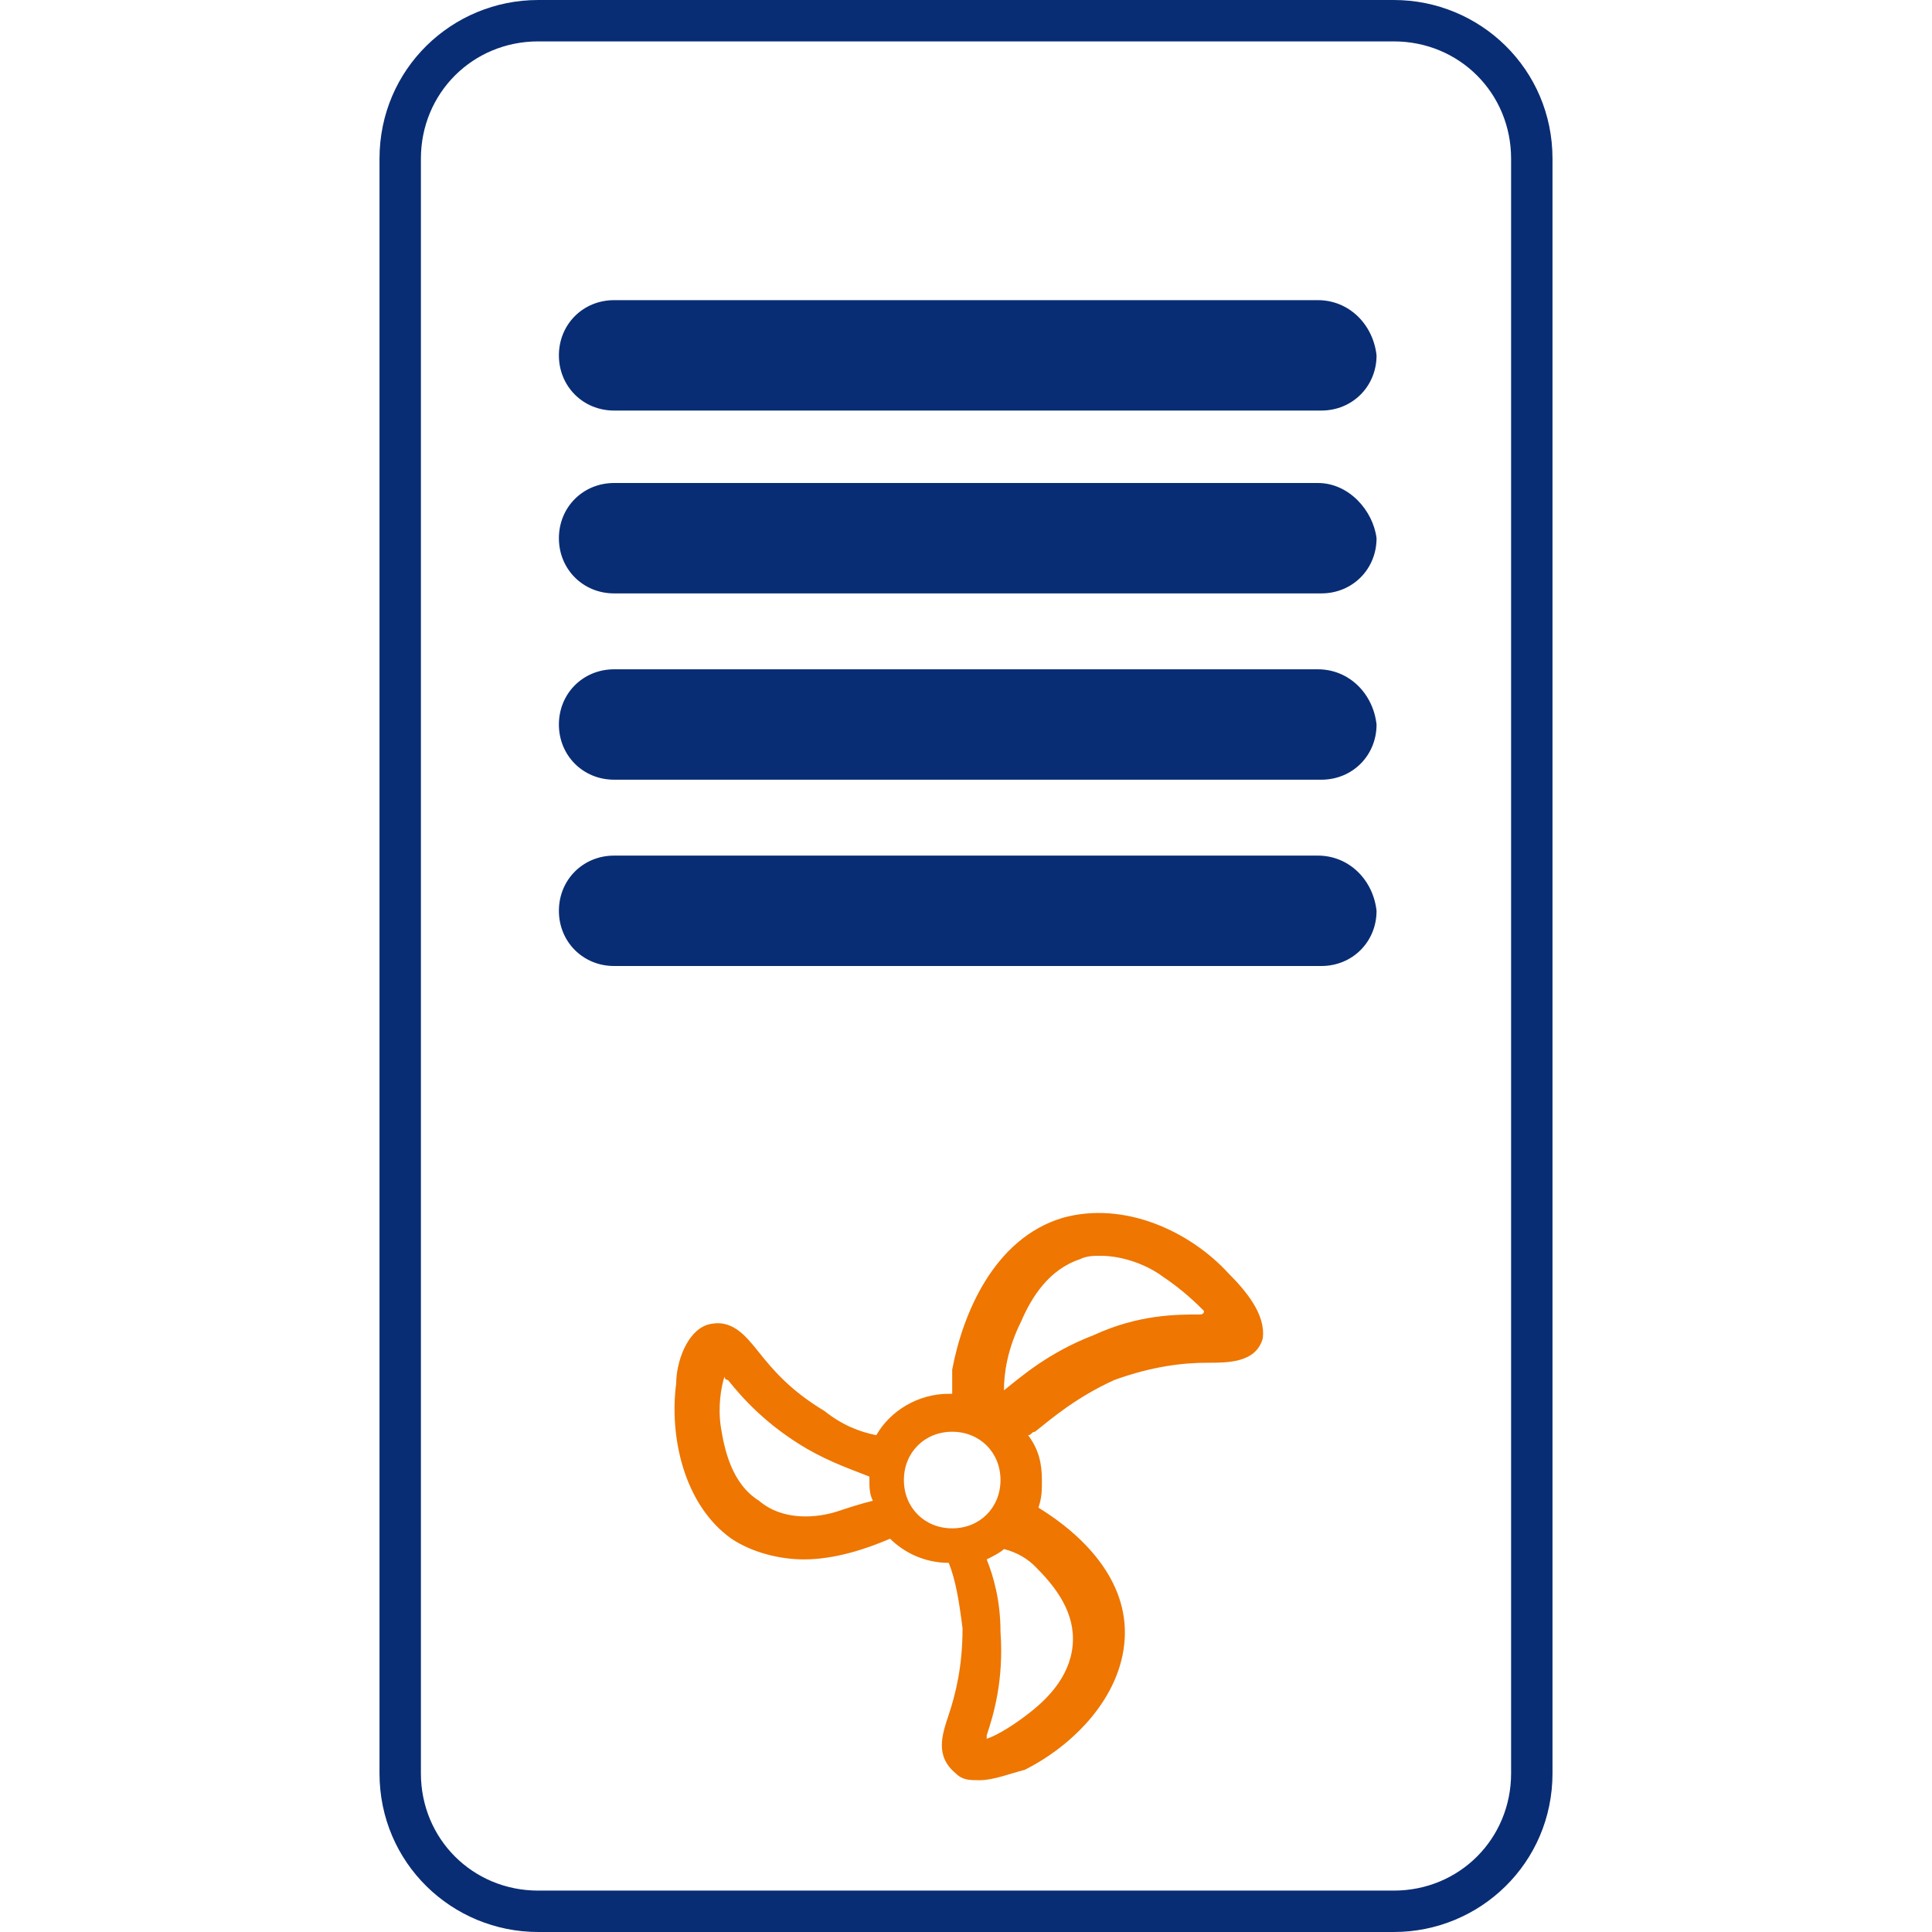 <?xml version="1.0" encoding="utf-8"?>
<!-- Generator: Adobe Illustrator 27.5.0, SVG Export Plug-In . SVG Version: 6.00 Build 0)  -->
<svg version="1.1" xmlns="http://www.w3.org/2000/svg" xmlns:xlink="http://www.w3.org/1999/xlink" x="0px" y="0px"
	 viewBox="0 0 56 56" style="enable-background:new 0 0 56 56;" xml:space="preserve">
<style type="text/css">
	.st0{display:none;}
	.st1{display:inline;}
	.st2{fill:#092D74;stroke:#092D74;stroke-width:1.2;stroke-linecap:round;stroke-miterlimit:10;}
	.st3{fill:none;stroke:#EF7F00;stroke-width:1.2;stroke-linecap:round;stroke-linejoin:round;stroke-miterlimit:10;}
	.st4{fill:none;stroke:#092D74;stroke-width:1.2;stroke-linecap:round;stroke-miterlimit:10;}
	.st5{fill:#092D74;}
	.st6{fill:#EF7F00;}
	.st7{display:inline;fill:none;stroke:#092D74;stroke-width:1.2;stroke-linecap:round;stroke-miterlimit:10;}
	.st8{fill:#EF7F00;stroke:#EF7F00;stroke-width:0.5;stroke-miterlimit:10;}
	.st9{fill:#092D74;stroke:#092D74;stroke-width:1.2;stroke-linecap:round;stroke-linejoin:round;stroke-miterlimit:10;}
	.st10{fill:#EF8004;}
	.st11{fill:none;stroke:#003A76;stroke-width:1.2;stroke-linecap:round;stroke-linejoin:round;stroke-miterlimit:10;}
	.st12{fill:#24356A;stroke:#323366;stroke-width:1.2;stroke-linecap:round;stroke-miterlimit:10;}
	.st13{fill:none;stroke:#323366;stroke-width:1.2;stroke-linecap:round;stroke-miterlimit:10;}
	.st14{fill:none;stroke:#092D74;stroke-width:1.2;stroke-linecap:round;stroke-linejoin:round;stroke-miterlimit:10;}
	.st15{fill:#FFFFFF;}
	.st16{fill:none;stroke:#EF7F00;stroke-width:1.041;stroke-miterlimit:10;}
	.st17{fill:none;stroke:#092D74;stroke-width:1.041;stroke-linecap:round;stroke-linejoin:bevel;stroke-miterlimit:10;}
	.st18{fill:none;stroke:#092D74;stroke-width:3.472;stroke-miterlimit:10;}
	.st19{fill:none;stroke:#092D74;stroke-width:1.041;stroke-linecap:square;stroke-linejoin:bevel;stroke-miterlimit:10;}
	.st20{fill:none;stroke:#092D74;stroke-width:1.041;stroke-linecap:round;stroke-miterlimit:10;}
	.st21{fill:#EE7601;}
</style>
<g id="eco_-_LINE" class="st0">
	<g class="st1">
		<g>
			<path class="st2" d="M38.2,11.3H17.8c-0.6,0-1-0.5-1-1v0c0-0.6,0.5-1,1-1h20.5c0.6,0,1,0.5,1,1v0C39.3,10.8,38.8,11.3,38.2,11.3z
				"/>
			<path class="st2" d="M38.2,16.6H17.8c-0.6,0-1-0.5-1-1v0c0-0.6,0.5-1,1-1h20.5c0.6,0,1,0.5,1,1v0C39.3,16.2,38.8,16.6,38.2,16.6z
				"/>
			<path class="st2" d="M38.2,22H17.8c-0.6,0-1-0.5-1-1v0c0-0.6,0.5-1,1-1h20.5c0.6,0,1,0.5,1,1v0C39.3,21.6,38.8,22,38.2,22z"/>
			<path class="st2" d="M38.2,27.4H17.8c-0.6,0-1-0.5-1-1v0c0-0.6,0.5-1,1-1h20.5c0.6,0,1,0.5,1,1v0C39.3,26.9,38.8,27.4,38.2,27.4z
				"/>
		</g>
		<g>
			<g>
				<path class="st3" d="M34,50.9c-0.1-1.6,0.5-7.6-9.3-12.1"/>
				<path class="st3" d="M32.5,46.8c2.9-2.4,9.1-10.3-12.1-11.2C21.4,38.8,24.8,53,32.5,46.8z"/>
				<path class="st3" d="M32,44.3c-0.8-0.2-1.7-0.2-4.2,0.4"/>
				<path class="st3" d="M28.9,41.2c-0.8-0.4-1.8-0.4-3.7,0.6"/>
				<path class="st3" d="M32,44.3c-0.5-0.7-0.9-2.1-0.5-4.1"/>
				<path class="st3" d="M28.8,41.2c-0.3-0.7-0.6-1.3-0.6-2.3"/>
			</g>
		</g>
		<path class="st4" d="M40.4,55.4H15.6c-2.2,0-4-1.8-4-4V4.6c0-2.2,1.8-4,4-4h24.8c2.2,0,4,1.8,4,4v46.8
			C44.4,53.6,42.6,55.4,40.4,55.4z"/>
	</g>
</g>
<g id="eco_-_SHAPE" class="st0">
	<g class="st1">
		<g>
			<path class="st5" d="M38.2,8.7H17.8c-0.9,0-1.6,0.7-1.6,1.6h0c0,0,0,0,0,0c0,0,0,0,0,0h0c0,0.9,0.7,1.6,1.6,1.6h20.5
				c0.9,0,1.6-0.7,1.6-1.6c0,0,0,0,0,0c0,0,0,0,0,0C39.8,9.4,39.1,8.7,38.2,8.7z"/>
			<path class="st5" d="M38.2,14H17.8c-0.9,0-1.6,0.7-1.6,1.6h0c0,0,0,0,0,0c0,0,0,0,0,0h0c0,0.9,0.7,1.6,1.6,1.6h20.5
				c0.9,0,1.6-0.7,1.6-1.6c0,0,0,0,0,0s0,0,0,0C39.8,14.7,39.1,14,38.2,14z"/>
			<path class="st5" d="M38.2,19.4H17.8c-0.9,0-1.6,0.7-1.6,1.6h0c0,0,0,0,0,0c0,0,0,0,0,0h0c0,0.9,0.7,1.6,1.6,1.6h20.5
				c0.9,0,1.6-0.7,1.6-1.6c0,0,0,0,0,0c0,0,0,0,0,0C39.8,20.1,39.1,19.4,38.2,19.4z"/>
			<path class="st5" d="M38.2,24.8H17.8c-0.9,0-1.6,0.7-1.6,1.6h0c0,0,0,0,0,0c0,0,0,0,0,0h0c0,0.9,0.7,1.6,1.6,1.6h20.5
				c0.9,0,1.6-0.7,1.6-1.6c0,0,0,0,0,0s0,0,0,0C39.8,25.5,39.1,24.8,38.2,24.8z"/>
		</g>
		<path class="st6" d="M33.8,46.4c1.2-1.3,3-3.7,2.2-6c-1.1-3.2-6.3-4.9-15.6-5.3c-0.2,0-0.4,0.1-0.5,0.2c-0.1,0.2-0.2,0.4-0.1,0.5
			c0.1,0.3,0.2,0.7,0.3,1.1c1,3.4,3.2,10.5,7.3,11.8c0.4,0.1,0.9,0.2,1.3,0.2c1.3,0,2.6-0.6,4-1.7c0,0,0,0,0,0c0,0,0,0,0,0
			c0.4,1.3,0.5,2.4,0.5,3.1c0,0.2,0,0.4,0,0.5c0,0.3,0.3,0.6,0.6,0.6c0,0,0,0,0,0c0.3,0,0.6-0.3,0.5-0.6c0-0.1,0-0.3,0-0.5
			C34.5,49.5,34.5,48.1,33.8,46.4z M32.1,46.4c-1.6,1.2-3,1.7-4.3,1.2c-3.5-1.1-5.6-8.1-6.5-11c0-0.1-0.1-0.2-0.1-0.3
			c10.2,0.5,13,2.7,13.6,4.5c0.5,1.4-0.4,3.1-1.6,4.5c-0.2-0.4-0.4-0.8-0.7-1.1c0,0,0,0,0,0c0,0,0-0.1-0.1-0.1c0,0,0,0,0,0
			c-0.2-0.3-0.8-1.4-0.4-3.7c0.1-0.3-0.2-0.6-0.5-0.7c-0.3-0.1-0.6,0.2-0.7,0.5c-0.1,0.8-0.2,1.4-0.1,2c-0.4-0.4-0.9-0.8-1.5-1.2
			c-0.3-0.5-0.5-1.1-0.5-1.9c0-0.3-0.3-0.6-0.6-0.6c-0.3,0-0.6,0.3-0.6,0.6c0,0.3,0,0.6,0.1,0.8c-0.8-0.5-1.7-1-2.8-1.5
			c-0.3-0.1-0.7,0-0.8,0.3c-0.1,0.3,0,0.7,0.3,0.8c0.9,0.4,1.6,0.8,2.3,1.2c-0.5,0.1-1.2,0.4-1.8,0.7c-0.3,0.2-0.4,0.5-0.2,0.8
			c0.1,0.2,0.3,0.3,0.5,0.3c0.1,0,0.2,0,0.3-0.1c1.8-1,2.6-0.8,3.1-0.6c0.8,0.6,1.5,1.2,2,1.8c-0.7,0-1.6,0.2-3,0.6
			c-0.3,0.1-0.5,0.4-0.4,0.7c0.1,0.3,0.3,0.5,0.6,0.5c0,0,0.1,0,0.1,0c2.1-0.6,3-0.6,3.7-0.5c0.3,0.4,0.6,0.9,0.8,1.3
			C32.3,46.2,32.2,46.3,32.1,46.4z"/>
		<path class="st5" d="M40.4,56H15.6C13.1,56,11,54,11,51.4V4.6C11,2,13.1,0,15.6,0h24.8C42.9,0,45,2,45,4.6v46.8
			C45,54,42.9,56,40.4,56z M15.6,1.2c-1.9,0-3.4,1.5-3.4,3.4v46.8c0,1.9,1.5,3.4,3.4,3.4h24.8c1.9,0,3.4-1.5,3.4-3.4V4.6
			c0-1.9-1.5-3.4-3.4-3.4H15.6z"/>
	</g>
</g>
<g id="heating__x2F__cooling_-_LINE" class="st0">
	<g class="st1">
		<path class="st2" d="M38.2,11.3H17.8c-0.6,0-1-0.5-1-1v0c0-0.6,0.5-1,1-1h20.5c0.6,0,1,0.5,1,1v0C39.3,10.8,38.8,11.3,38.2,11.3z"
			/>
		<path class="st2" d="M38.2,16.6H17.8c-0.6,0-1-0.5-1-1v0c0-0.6,0.5-1,1-1h20.5c0.6,0,1,0.5,1,1v0C39.3,16.2,38.8,16.6,38.2,16.6z"
			/>
		<path class="st2" d="M38.2,22H17.8c-0.6,0-1-0.5-1-1v0c0-0.6,0.5-1,1-1h20.5c0.6,0,1,0.5,1,1v0C39.3,21.6,38.8,22,38.2,22z"/>
		<path class="st2" d="M38.2,27.4H17.8c-0.6,0-1-0.5-1-1v0c0-0.6,0.5-1,1-1h20.5c0.6,0,1,0.5,1,1v0C39.3,26.9,38.8,27.4,38.2,27.4z"
			/>
	</g>
	<path class="st7" d="M40.4,55.4H15.6c-2.2,0-4-1.8-4-4V4.6c0-2.2,1.8-4,4-4h24.8c2.2,0,4,1.8,4,4v46.8
		C44.4,53.6,42.6,55.4,40.4,55.4z"/>
	<g class="st1">
		<path class="st8" d="M31.2,47.2l0.6-0.3l0.6,0.3v0.6l-0.6,0.3l-0.6-0.3V47.2z M30,48.4L28.4,48c-0.1,0-0.1,0-0.2,0.1
			c0,0.1,0,0.1,0.1,0.2l1.3,0.3l-1.2,0.7c-0.1,0-0.1,0.1,0,0.2c0,0,0.1,0.1,0.1,0.1c0,0,0,0,0.1,0l1.2-0.7L29.4,50
			c0,0.1,0,0.1,0.1,0.2c0,0,0,0,0,0c0.1,0,0.1,0,0.1-0.1l0.4-1.5l1-0.6l0.5,0.3v1.2l-1.1,1.1c0,0.1,0,0.1,0,0.2c0.1,0,0.1,0,0.2,0
			l0.9-0.9v1.4c0,0.1,0.1,0.1,0.1,0.1c0.1,0,0.1-0.1,0.1-0.1v-1.4l0.9,1c0,0,0.1,0,0.1,0c0,0,0.1,0,0.1,0c0.1,0,0.1-0.1,0-0.2
			l-1.1-1.2v-1.1l0.6-0.3l1,0.6l0.4,1.5c0,0.1,0.1,0.1,0.1,0.1c0,0,0,0,0,0c0.1,0,0.1-0.1,0.1-0.2l-0.4-1.2l1.2,0.7c0,0,0,0,0.1,0
			c0,0,0.1,0,0.1-0.1c0-0.1,0-0.1,0-0.2l-1.2-0.7l1.3-0.3c0.1,0,0.1-0.1,0.1-0.2c0-0.1-0.1-0.1-0.2-0.1l-1.5,0.3l-1-0.6l0-0.7l1-0.6
			L35,47c0,0,0,0,0,0c0.1,0,0.1,0,0.1-0.1c0-0.1,0-0.1-0.1-0.2l-1.2-0.3l1.2-0.7c0.1,0,0.1-0.1,0-0.2c0-0.1-0.1-0.1-0.2,0l-1.2,0.7
			l0.4-1.2c0-0.1,0-0.1-0.1-0.2c-0.1,0-0.1,0-0.2,0.1l-0.5,1.5l-1,0.6l-0.6-0.3v-1.1l1.1-1.2c0-0.1,0-0.1,0-0.2c-0.1,0-0.1,0-0.2,0
			l-0.9,1v-1.4c0-0.1-0.1-0.1-0.1-0.1c-0.1,0-0.1,0.1-0.1,0.1v1.4l-0.9-0.9c0-0.1-0.1-0.1-0.2,0c-0.1,0-0.1,0.1,0,0.2l1.1,1.1v1.1
			l-0.6,0.3l-1-0.6l-0.5-1.5c0-0.1-0.1-0.1-0.2-0.1c-0.1,0-0.1,0.1-0.1,0.2l0.4,1.2l-1.2-0.7c-0.1,0-0.1,0-0.2,0c0,0.1,0,0.1,0,0.2
			l1.2,0.7l-1.2,0.3c-0.1,0-0.1,0.1-0.1,0.2c0,0.1,0.1,0.1,0.1,0.1c0,0,0,0,0,0l1.5-0.4l1,0.6l0,0.6L30,48.4z"/>
		<g>
			<g>
				<path class="st3" d="M20.7,35.4c0.6,0.7,0.7,1.1,0.7,1.5c0,0.2-0.1,0.3-0.7,1.4c-0.5,0.9-0.6,1-0.6,1.2c0,0.3,0.1,0.7,0.9,1.2"
					/>
				<path class="st3" d="M23.7,35.4c0.6,0.7,0.7,1.1,0.7,1.5c0,0.2-0.1,0.3-0.7,1.4c-0.5,0.9-0.6,1-0.6,1.2c0,0.3,0.1,0.7,0.9,1.2"
					/>
				<path class="st3" d="M26.6,35.4c0.6,0.7,0.7,1.1,0.7,1.5c0,0.2-0.1,0.3-0.7,1.4c-0.5,0.9-0.6,1-0.6,1.2c0,0.3,0.1,0.7,0.9,1.2"
					/>
			</g>
		</g>
		<line class="st9" x1="20.5" y1="48" x2="35.8" y2="36.8"/>
	</g>
</g>
<g id="heating__x2F__cooling_-_SHAPE" class="st0">
	<g class="st1">
		<g>
			<path class="st5" d="M38.2,8.7H17.8c-0.9,0-1.6,0.7-1.6,1.6h0c0,0,0,0,0,0c0,0,0,0,0,0h0c0,0.9,0.7,1.6,1.6,1.6h20.5
				c0.9,0,1.6-0.7,1.6-1.6c0,0,0,0,0,0c0,0,0,0,0,0C39.8,9.4,39.1,8.7,38.2,8.7z"/>
			<path class="st5" d="M38.2,14H17.8c-0.9,0-1.6,0.7-1.6,1.6h0c0,0,0,0,0,0c0,0,0,0,0,0h0c0,0.9,0.7,1.6,1.6,1.6h20.5
				c0.9,0,1.6-0.7,1.6-1.6c0,0,0,0,0,0s0,0,0,0C39.8,14.7,39.1,14,38.2,14z"/>
			<path class="st5" d="M38.2,19.4H17.8c-0.9,0-1.6,0.7-1.6,1.6h0c0,0,0,0,0,0c0,0,0,0,0,0h0c0,0.9,0.7,1.6,1.6,1.6h20.5
				c0.9,0,1.6-0.7,1.6-1.6c0,0,0,0,0,0c0,0,0,0,0,0C39.8,20.1,39.1,19.4,38.2,19.4z"/>
			<path class="st5" d="M38.2,24.8H17.8c-0.9,0-1.6,0.7-1.6,1.6h0c0,0,0,0,0,0c0,0,0,0,0,0h0c0,0.9,0.7,1.6,1.6,1.6h20.5
				c0.9,0,1.6-0.7,1.6-1.6c0,0,0,0,0,0s0,0,0,0C39.8,25.5,39.1,24.8,38.2,24.8z"/>
		</g>
		<path class="st5" d="M40.4,56H15.6C13.1,56,11,54,11,51.4V4.6C11,2,13.1,0,15.6,0h24.8C42.9,0,45,2,45,4.6v46.8
			C45,54,42.9,56,40.4,56z M15.6,1.2c-1.9,0-3.4,1.5-3.4,3.4v46.8c0,1.9,1.5,3.4,3.4,3.4h24.8c1.9,0,3.4-1.5,3.4-3.4V4.6
			c0-1.9-1.5-3.4-3.4-3.4H15.6z"/>
		<g>
			<path class="st6" d="M35.4,48.1c0-0.2-0.3-0.3-0.5-0.3l-1.4,0.3l-0.7-0.4v-0.4l0.8-0.4l1.4,0.3l0.1,0c0.2,0,0.3-0.1,0.4-0.3
				c0-0.2-0.1-0.4-0.3-0.5l-0.6-0.1l0.7-0.4c0.2-0.1,0.2-0.3,0.1-0.5c0-0.1-0.1-0.2-0.2-0.2c-0.1,0-0.2,0-0.3,0l-0.7,0.4l0.2-0.6
				c0.1-0.2-0.1-0.4-0.2-0.5c-0.2-0.1-0.4,0.1-0.5,0.2l-0.4,1.4l-0.7,0.4l-0.3-0.2v-0.9l1-1.1c0.1-0.2,0.1-0.4,0-0.5
				c-0.1-0.1-0.2-0.1-0.3-0.1c-0.1,0-0.2,0-0.3,0.1l-0.4,0.5v-0.8c0-0.2-0.2-0.4-0.4-0.4s-0.4,0.2-0.4,0.4v0.8L30.9,44
				c-0.1-0.1-0.2-0.1-0.3-0.1c-0.1,0-0.2,0-0.3,0.1c-0.1,0.1-0.1,0.2-0.1,0.3c0,0.1,0,0.2,0.1,0.3l1,1.1v0.9l-0.3,0.2l-0.8-0.4
				l-0.4-1.4c0-0.1-0.1-0.2-0.2-0.2c-0.1,0-0.2-0.1-0.3,0c-0.1,0-0.2,0.1-0.2,0.2c0,0.1-0.1,0.2,0,0.3l0.2,0.6l-0.7-0.4
				c-0.1,0-0.2-0.1-0.3,0c-0.1,0-0.2,0.1-0.2,0.2c-0.1,0.2,0,0.4,0.1,0.5l0.7,0.4l-0.6,0.1c-0.1,0-0.2,0.1-0.2,0.2s-0.1,0.2,0,0.3
				c0,0.2,0.2,0.3,0.4,0.3l1.5-0.3l0.8,0.5l0,0.3l-0.8,0.4l-1.4-0.3c-0.2,0-0.4,0.1-0.4,0.3c0,0.2,0.1,0.4,0.3,0.5l0.6,0.1l-0.7,0.4
				c-0.2,0.1-0.2,0.3-0.1,0.5c0.1,0.2,0.3,0.2,0.5,0.1l0.7-0.4L29.1,50c-0.1,0.2,0.1,0.4,0.3,0.5l0.1,0c0.2,0,0.3-0.1,0.4-0.3
				l0.4-1.4l0.8-0.5l0.3,0.2v0.9l-1,1.1c-0.1,0.1-0.1,0.2-0.1,0.3c0,0.1,0,0.2,0.1,0.3c0.1,0.1,0.2,0.1,0.3,0.1c0.1,0,0.2,0,0.3-0.1
				l0.4-0.5v0.8c0,0.2,0.2,0.4,0.4,0.4s0.4-0.2,0.4-0.4v-0.8l0.4,0.5c0.1,0.2,0.4,0.2,0.5,0c0.2-0.1,0.2-0.4,0-0.5l-1-1.1v-0.9
				l0.3-0.2l0.8,0.4l0.4,1.4c0,0.2,0.2,0.3,0.4,0.3l0.1,0c0.1,0,0.2-0.1,0.2-0.2s0.1-0.2,0-0.3l-0.2-0.6l0.7,0.4
				c0.2,0.1,0.4,0,0.5-0.1c0.1-0.2,0-0.4-0.1-0.5l-0.7-0.4l0.6-0.1C35.4,48.5,35.5,48.3,35.4,48.1z M32.1,47.3v0.4l-0.3,0.2
				l-0.3-0.2v-0.4l0.3-0.2L32.1,47.3z"/>
			<g>
				<g>
					<path class="st6" d="M21.1,41.3c-0.1,0-0.2,0-0.3-0.1c-0.7-0.5-1.1-1.1-1.1-1.7c0-0.4,0.1-0.6,0.6-1.4l0.1-0.2
						c0.4-0.7,0.6-1.1,0.6-1.2c0-0.3-0.3-0.7-0.5-1c-0.2-0.2-0.2-0.6,0-0.8c0.2-0.2,0.6-0.2,0.8,0c0.6,0.7,0.9,1.3,0.9,2
						c0,0.4-0.1,0.6-0.8,1.6l-0.1,0.2c-0.2,0.4-0.4,0.7-0.4,0.8c0,0.2,0.2,0.5,0.6,0.8c0.3,0.2,0.3,0.6,0.1,0.8
						C21.4,41.3,21.3,41.3,21.1,41.3z"/>
					<path class="st6" d="M24,41.3c-0.1,0-0.2,0-0.3-0.1c-0.7-0.5-1.1-1.1-1.1-1.7c0-0.4,0.1-0.6,0.6-1.4l0.1-0.2
						c0.4-0.7,0.6-1.1,0.6-1.2c0-0.3-0.3-0.7-0.5-1c-0.2-0.2-0.2-0.6,0-0.8c0.2-0.2,0.6-0.2,0.8,0c0.6,0.7,0.9,1.3,0.9,2
						c0,0.3-0.1,0.6-0.8,1.6l-0.1,0.2c-0.2,0.4-0.4,0.7-0.4,0.8c0,0.2,0.2,0.5,0.6,0.8c0.3,0.2,0.3,0.6,0.1,0.8
						C24.4,41.3,24.2,41.3,24,41.3z"/>
					<path class="st6" d="M27,41.3c-0.1,0-0.2,0-0.3-0.1c-0.7-0.5-1.1-1.1-1.1-1.7c0-0.4,0.1-0.6,0.6-1.4l0.1-0.2
						c0.4-0.7,0.6-1.1,0.6-1.2c0-0.3-0.3-0.7-0.5-1c-0.2-0.2-0.2-0.6,0-0.8c0.2-0.2,0.6-0.2,0.8,0c0.6,0.7,0.9,1.3,0.9,2
						c0,0.4-0.1,0.6-0.8,1.6l-0.1,0.2c-0.2,0.4-0.4,0.7-0.4,0.8c0,0.2,0.2,0.5,0.6,0.8c0.3,0.2,0.3,0.6,0.1,0.8
						C27.3,41.3,27.2,41.3,27,41.3z"/>
				</g>
			</g>
			<path class="st5" d="M36.3,36.4c-0.2-0.3-0.6-0.3-0.8-0.1L20.2,47.6c-0.3,0.2-0.3,0.6-0.1,0.8c0.1,0.2,0.3,0.2,0.5,0.2
				c0.1,0,0.2,0,0.4-0.1l15.3-11.3C36.4,37,36.5,36.7,36.3,36.4z"/>
		</g>
	</g>
</g>
<g id="on__x28_left_x2F_right_x29__-_LINE" class="st0">
	<g class="st1">
		<g>
			<g>
				<path class="st10" d="M33.7,15.3l0.3,0.5l-0.3,0.5h-0.6l-0.3-0.5l0.3-0.5H33.7z M32.5,14.2l0.3-1.4c0-0.1,0-0.1-0.1-0.1
					c-0.1,0-0.1,0-0.1,0.1l-0.3,1.2l-0.7-1.1c0-0.1-0.1-0.1-0.2,0c0,0-0.1,0.1-0.1,0.1c0,0,0,0,0,0.1l0.6,1.1L31,13.6
					c-0.1,0-0.1,0-0.1,0.1c0,0,0,0,0,0c0,0.1,0,0.1,0.1,0.1l1.4,0.4l0.5,0.9l-0.3,0.5h-1.1l-1-1c0,0-0.1,0-0.2,0c0,0,0,0.1,0,0.2
					l0.9,0.8h-1.3c-0.1,0-0.1,0.1-0.1,0.1c0,0.1,0.1,0.1,0.1,0.1h1.3l-0.9,0.8c0,0,0,0.1,0,0.1c0,0,0,0.1,0,0.1c0,0,0.1,0.1,0.2,0
					l1.1-1h1l0.3,0.5l-0.5,0.9L31,17.7c-0.1,0-0.1,0.1-0.1,0.1c0,0,0,0,0,0c0,0.1,0.1,0.1,0.1,0.1l1.1-0.3l-0.6,1.1c0,0,0,0,0,0.1
					c0,0,0,0.1,0.1,0.1c0.1,0,0.1,0,0.2,0l0.7-1.1l0.3,1.2c0,0.1,0.1,0.1,0.1,0.1c0.1,0,0.1-0.1,0.1-0.1l-0.3-1.4l0.5-0.9l0.6,0
					l0.5,0.9l-0.3,1.4c0,0,0,0,0,0c0,0.1,0,0.1,0.1,0.1c0.1,0,0.1,0,0.1-0.1l0.3-1.1l0.6,1.1c0,0.1,0.1,0.1,0.2,0
					c0.1,0,0.1-0.1,0-0.2l-0.6-1.1l1.1,0.4c0.1,0,0.1,0,0.1-0.1c0-0.1,0-0.1-0.1-0.1l-1.4-0.4l-0.5-0.9l0.3-0.5h1l1.1,1
					c0,0,0.1,0,0.2,0c0,0,0-0.1,0-0.2l-0.9-0.8h1.3c0.1,0,0.1-0.1,0.1-0.1c0-0.1-0.1-0.1-0.1-0.1h-1.3l0.9-0.8c0,0,0-0.1,0-0.2
					c0,0-0.1,0-0.2,0l-1,1h-1l-0.3-0.5l0.5-0.9l1.4-0.4c0.1,0,0.1-0.1,0.1-0.1c0-0.1-0.1-0.1-0.1-0.1L34.5,14l0.7-1.1
					c0-0.1,0-0.1,0-0.2c-0.1,0-0.1,0-0.2,0l-0.6,1.1l-0.3-1.1c0-0.1-0.1-0.1-0.1-0.1c-0.1,0-0.1,0.1-0.1,0.1c0,0,0,0,0,0l0.3,1.4
					l-0.5,0.9l-0.6,0L32.5,14.2z"/>
				<path class="st10" d="M29.7,15.8c0-0.1,0.1-0.2,0.2-0.2H31l-0.8-0.7c0,0-0.1-0.1-0.1-0.1c0,0,0-0.1,0-0.1c0.1-0.1,0.2-0.1,0.2,0
					l1,1h1l0.3-0.5l-0.5-0.9l-1.4-0.4c-0.1,0-0.1-0.1-0.1-0.2c0-0.1,0.1-0.1,0.2-0.1l1,0.3l-0.6-1c0-0.1,0-0.2,0.1-0.2
					c0.1,0,0.2,0,0.2,0.1l0.6,1l0.2-1c0,0,0-0.1,0.1-0.1c0,0,0.1,0,0.1,0c0,0,0.1,0,0.1,0.1c0,0,0,0.1,0,0.1l-0.3,1.4l0.5,0.9l0.5,0
					l0.5-0.9l-0.3-1.4c0,0,0,0,0,0c0-0.1,0.1-0.1,0.1-0.2c0.1,0,0.2,0,0.2,0.1l0.2,1l0.6-1c0-0.1,0.1-0.1,0.2-0.1
					c0,0,0.1,0.1,0.1,0.1c0,0,0,0.1,0,0.1l-0.6,1l1-0.3c0.1,0,0.2,0,0.2,0.1c0,0,0,0.1,0,0.1c0,0-0.1,0.1-0.1,0.1l-1.4,0.4l-0.5,0.8
					l0.3,0.5h1l1-1c0.1-0.1,0.2-0.1,0.2,0c0,0,0,0.1,0,0.1c0,0,0,0.1-0.1,0.1l-0.8,0.7h1.2c0.1,0,0.2,0.1,0.2,0.2S36.9,16,36.8,16
					h-1.2l0.8,0.7c0,0,0.1,0.1,0.1,0.1c0,0,0,0.1,0,0.1c-0.1,0.1-0.2,0.1-0.2,0l-1.1-1h-1l-0.3,0.5l0.5,0.8l1.4,0.4
					c0,0,0.1,0,0.1,0.1c0,0,0,0.1,0,0.1c0,0.1-0.1,0.1-0.2,0.1l-1-0.3l0.6,1c0,0,0,0.1,0,0.1c0,0,0,0.1-0.1,0.1
					c-0.1,0-0.2,0-0.2-0.1l-0.6-1l-0.2,1c0,0.1-0.1,0.1-0.2,0.1c-0.1,0-0.1-0.1-0.1-0.2l0.3-1.4l-0.5-0.9l-0.6,0l-0.5,0.8l0.3,1.4
					c0,0,0,0.1,0,0.1c0,0-0.1,0.1-0.1,0.1c-0.1,0-0.2,0-0.2-0.1l-0.2-1l-0.6,1c0,0.1-0.1,0.1-0.2,0.1c-0.1,0-0.1-0.1-0.1-0.2l0.6-1
					L31,18c-0.1,0-0.2,0-0.2-0.1c0-0.1,0-0.2,0.1-0.2l1.4-0.4l0.5-0.9L32.5,16h-1l-1.1,1c-0.1,0.1-0.2,0.1-0.2,0
					c-0.1-0.1-0.1-0.2,0-0.2l0.8-0.7h-1.2C29.8,16,29.7,15.9,29.7,15.8z M31.3,15.7h-1.4c0,0-0.1,0-0.1,0.1c0,0,0,0.1,0.1,0.1h1.4
					l-1,0.9c0,0,0,0.1,0,0.1c0,0,0.1,0,0.1,0l1.1-1h1.1l0.3,0.6l-0.5,0.9L31,17.8c0,0-0.1,0,0,0.1c0,0,0.1,0.1,0.1,0l1.2-0.4
					l-0.7,1.2c0,0,0,0.1,0,0.1c0,0,0.1,0,0.1,0l0.7-1.2l0.3,1.3c0,0,0,0.1,0.1,0.1c0,0,0,0,0,0c0,0,0,0,0-0.1l-0.3-1.4l0.5-0.9
					l0.7,0l0.5,0.9l0,0l-0.3,1.4c0,0,0,0.1,0.1,0.1c0,0,0.1,0,0.1-0.1l0.3-1.3l0.7,1.2c0,0,0.1,0,0.1,0c0,0,0,0,0,0c0,0,0,0,0-0.1
					l-0.7-1.2l1.2,0.4c0,0,0.1,0,0.1,0c0,0,0,0,0-0.1c0,0,0,0,0,0l-1.4-0.4l-0.5-0.9l0.3-0.6h1.1l0,0l1.1,1c0,0,0.1,0,0.1,0
					c0,0,0,0,0-0.1c0,0,0,0,0,0l-1-0.9h1.4c0,0,0.1,0,0.1-0.1c0,0,0-0.1-0.1-0.1h-1.4l0.9-0.9c0,0,0,0,0,0c0,0,0,0,0-0.1
					c0,0-0.1,0-0.1,0l-1.1,1h-1.1l-0.3-0.6l0.5-0.9l1.4-0.4c0,0,0,0,0,0c0,0,0,0,0-0.1c0,0-0.1-0.1-0.1,0l-1.2,0.4l0.7-1.2
					c0,0,0,0,0-0.1c0,0,0,0,0,0c0,0-0.1,0-0.1,0L34.3,14L34,12.7c0,0,0-0.1-0.1-0.1c0,0-0.1,0.1-0.1,0.1l0.3,1.4l0,0l-0.5,0.9
					l-0.6,0l-0.5-0.9l0.3-1.4c0,0,0,0,0-0.1c0,0,0,0,0,0c0,0,0,0-0.1,0c0,0,0,0,0,0L32.4,14l-0.7-1.2c0,0-0.1,0-0.1,0
					c0,0,0,0.1,0,0.1l0.7,1.2L31,13.7c0,0-0.1,0-0.1,0c0,0,0,0.1,0,0.1l1.4,0.4l0,0l0.5,0.9l-0.3,0.5h-1.1l-1.1-1c0,0-0.1,0-0.1,0
					c0,0,0,0,0,0.1c0,0,0,0,0,0L31.3,15.7z M32.7,15.8l0.3-0.6h0.6l0.3,0.6l-0.3,0.6H33L32.7,15.8z M33.1,15.3l-0.3,0.5l0.3,0.5h0.5
					l0.3-0.5l-0.3-0.5H33.1z"/>
			</g>
			<g>
				<path class="st10" d="M35.6,29.6l0.2,0.4l-0.2,0.4h-0.5L34.9,30l0.2-0.4H35.6z M34.7,28.7l0.3-1.1c0-0.1,0-0.1-0.1-0.1
					c-0.1,0-0.1,0-0.1,0.1l-0.2,0.9l-0.5-0.9c0,0-0.1-0.1-0.1,0c0,0,0,0,0,0.1c0,0,0,0,0,0l0.5,0.9l-0.9-0.3c-0.1,0-0.1,0-0.1,0.1
					c0,0,0,0,0,0c0,0,0,0.1,0.1,0.1l1.1,0.3l0.4,0.7l-0.2,0.4h-0.9L33,29.1c0,0-0.1,0-0.1,0c0,0,0,0.1,0,0.1l0.7,0.6h-1
					c-0.1,0-0.1,0-0.1,0.1c0,0.1,0,0.1,0.1,0.1h1l-0.7,0.6c0,0,0,0,0,0.1c0,0,0,0,0,0.1c0,0,0.1,0,0.1,0l0.9-0.8h0.8l0.2,0.4
					l-0.4,0.7l-1.1,0.3c0,0-0.1,0-0.1,0.1c0,0,0,0,0,0c0,0,0.1,0.1,0.1,0.1l0.9-0.3l-0.5,0.9c0,0,0,0,0,0c0,0,0,0.1,0,0.1
					c0,0,0.1,0,0.1,0l0.5-0.9l0.2,0.9c0,0.1,0.1,0.1,0.1,0.1c0.1,0,0.1-0.1,0.1-0.1l-0.3-1.1l0.4-0.7l0.5,0l0.4,0.7l-0.3,1.1
					c0,0,0,0,0,0c0,0,0,0.1,0.1,0.1c0.1,0,0.1,0,0.1-0.1l0.2-0.9l0.5,0.9c0,0,0.1,0.1,0.1,0c0,0,0.1-0.1,0-0.1l-0.5-0.9l0.9,0.3
					c0,0,0.1,0,0.1-0.1c0,0,0-0.1-0.1-0.1l-1.1-0.3l-0.4-0.7l0.2-0.4h0.8l0.9,0.8c0,0,0.1,0,0.1,0c0,0,0-0.1,0-0.1l-0.7-0.6h1
					c0.1,0,0.1,0,0.1-0.1c0-0.1,0-0.1-0.1-0.1h-1l0.7-0.6c0,0,0-0.1,0-0.1c0,0-0.1,0-0.1,0l-0.8,0.8H36l-0.2-0.4l0.4-0.7l1.1-0.3
					c0.1,0,0.1-0.1,0.1-0.1c0,0-0.1-0.1-0.1-0.1l-0.9,0.3l0.5-0.9c0,0,0-0.1,0-0.1c0,0-0.1,0-0.1,0l-0.5,0.9L36,27.5
					c0-0.1-0.1-0.1-0.1-0.1c0,0-0.1,0-0.1,0.1c0,0,0,0,0,0l0.3,1.1l-0.4,0.7l-0.5,0L34.7,28.7z"/>
				<path class="st10" d="M32.4,30c0-0.1,0.1-0.1,0.1-0.1h0.9l-0.6-0.6c0,0,0-0.1,0-0.1c0,0,0-0.1,0-0.1c0.1-0.1,0.1-0.1,0.2,0
					l0.8,0.8h0.8l0.2-0.4l-0.4-0.7l-1.1-0.3c-0.1,0-0.1-0.1-0.1-0.2c0-0.1,0.1-0.1,0.2-0.1l0.8,0.2l-0.5-0.8c0-0.1,0-0.2,0.1-0.2
					c0.1,0,0.2,0,0.2,0.1l0.5,0.8l0.2-0.8c0,0,0-0.1,0.1-0.1c0,0,0.1,0,0.1,0c0,0,0.1,0,0.1,0.1c0,0,0,0.1,0,0.1l-0.3,1.1l0.4,0.7
					l0.4,0l0.4-0.7l-0.3-1.1c0-0.1,0-0.2,0.1-0.2c0.1,0,0.2,0,0.2,0.1l0.2,0.8l0.5-0.8c0-0.1,0.1-0.1,0.2-0.1c0,0,0.1,0,0.1,0.1
					c0,0,0,0.1,0,0.1l-0.5,0.8l0.8-0.3c0.1,0,0.2,0,0.2,0.1c0,0.1,0,0.2-0.1,0.2l-1.1,0.3l-0.4,0.7l0.2,0.4h0.8l0.8-0.8
					c0.1-0.1,0.1,0,0.2,0c0,0,0,0.1,0,0.1c0,0,0,0.1,0,0.1l-0.6,0.6h0.9c0.1,0,0.1,0.1,0.1,0.1s-0.1,0.1-0.1,0.1h-0.9l0.6,0.6
					c0,0,0,0.1,0,0.1c0,0,0,0.1,0,0.1c-0.1,0.1-0.1,0.1-0.2,0l-0.8-0.8H36l-0.2,0.4l0.4,0.7l1.1,0.3c0,0,0.1,0,0.1,0.1
					c0,0,0,0.1,0,0.1c0,0.1-0.1,0.1-0.2,0.1l-0.8-0.2l0.5,0.8c0,0,0,0.1,0,0.1c0,0,0,0.1-0.1,0.1c-0.1,0-0.2,0-0.2-0.1l-0.5-0.8
					L36,32.5c0,0,0,0.1-0.1,0.1c0,0-0.1,0-0.1,0c-0.1,0-0.1-0.1-0.1-0.2l0.3-1.1l-0.4-0.7l-0.4,0l-0.4,0.7l0.3,1.1c0,0,0,0.1,0,0.1
					c0,0-0.1,0.1-0.1,0.1c-0.1,0-0.2,0-0.2-0.1l-0.2-0.8l-0.5,0.8c0,0.1-0.1,0.1-0.2,0.1c-0.1,0-0.1-0.1-0.1-0.2l0.5-0.8l-0.8,0.2
					c-0.1,0-0.2,0-0.2-0.1c0-0.1,0-0.2,0.1-0.2l1.1-0.3l0.4-0.7l-0.2-0.4h-0.8l-0.8,0.8c-0.1,0.1-0.1,0-0.2,0c-0.1-0.1,0-0.1,0-0.2
					l0.6-0.6h-0.9C32.5,30.1,32.4,30,32.4,30z M33.7,29.9h-1.2c0,0,0,0,0,0s0,0,0,0L33.7,29.9l-0.8,0.8c0,0,0,0,0,0.1c0,0,0,0,0.1,0
					l0.9-0.8h0.9l0.3,0.5l-0.4,0.8l-1.1,0.3c0,0,0,0,0,0.1c0,0,0,0,0.1,0l1-0.3l-0.6,1c0,0,0,0.1,0,0.1c0,0,0.1,0,0.1,0l0.6-1l0.2,1
					c0,0,0,0,0.1,0c0,0,0,0,0,0c0,0,0,0,0,0l-0.3-1.1l0.4-0.7l0.5,0l0.4,0.8l0,0l-0.3,1.1c0,0,0,0,0,0c0,0,0,0,0,0c0,0,0,0,0,0
					c0,0,0,0,0,0l0.2-1l0.6,1c0,0,0,0,0.1,0c0,0,0,0,0,0c0,0,0,0,0,0l-0.6-1l1,0.3c0,0,0.1,0,0.1,0c0,0,0,0,0,0c0,0,0,0,0,0
					l-1.1-0.4l-0.4-0.7L36,30h0.9l0,0l0.9,0.8c0,0,0.1,0,0.1,0c0,0,0,0,0,0c0,0,0,0,0,0L37,30h1.2c0,0,0,0,0,0s0,0,0,0H37l0.8-0.7
					c0,0,0,0,0,0c0,0,0,0,0,0c0,0,0,0-0.1,0l-0.9,0.8H36l-0.3-0.5l0.4-0.8l1.1-0.4c0,0,0,0,0-0.1c0,0,0,0-0.1,0l-1,0.3l0.6-1
					c0,0,0,0,0,0c0,0,0,0,0,0c0,0-0.1,0-0.1,0l-0.6,1l-0.2-1c0,0,0,0-0.1,0c0,0,0,0,0,0.1l0.3,1.1l0,0l-0.4,0.8l-0.5,0l-0.4-0.8
					l0.3-1.1c0,0,0,0,0,0c0,0,0,0,0,0c0,0,0,0,0,0c0,0,0,0,0,0l-0.2,1l-0.6-1c0,0,0,0-0.1,0c0,0,0,0,0,0.1l0.6,1l-1-0.3
					c0,0-0.1,0-0.1,0c0,0,0,0.1,0,0.1l1.1,0.3l0,0l0.4,0.8l-0.3,0.5h-0.9L33,29.1c0,0-0.1,0-0.1,0c0,0,0,0,0,0c0,0,0,0,0,0
					L33.7,29.9z M34.8,30l0.3-0.5h0.5l0.3,0.5l-0.3,0.5h-0.5L34.8,30z M35.2,29.6L34.9,30l0.2,0.4h0.4l0.2-0.4l-0.2-0.4H35.2z"/>
			</g>
			<g>
				<path class="st10" d="M46.5,24l0.2,0.4l-0.2,0.4H46l-0.2-0.4L46,24H46.5z M45.6,23.1l0.2-1.1c0,0,0-0.1-0.1-0.1
					c0,0-0.1,0-0.1,0.1l-0.2,0.9L45,22.1c0,0-0.1-0.1-0.1,0c0,0,0,0,0,0.1c0,0,0,0,0,0l0.5,0.9l-0.9-0.3c0,0-0.1,0-0.1,0.1
					c0,0,0,0,0,0c0,0,0,0.1,0.1,0.1l1.1,0.3l0.4,0.7l-0.2,0.4h-0.8L44,23.6c0,0-0.1,0-0.1,0c0,0,0,0.1,0,0.1l0.7,0.6h-1
					c-0.1,0-0.1,0-0.1,0.1c0,0,0,0.1,0.1,0.1h1l-0.7,0.6c0,0,0,0,0,0.1c0,0,0,0,0,0.1c0,0,0.1,0,0.1,0l0.8-0.8h0.8l0.2,0.4l-0.4,0.7
					l-1.1,0.3c0,0-0.1,0-0.1,0.1c0,0,0,0,0,0c0,0,0.1,0.1,0.1,0.1l0.9-0.3l-0.5,0.9c0,0,0,0,0,0c0,0,0,0.1,0,0.1c0,0,0.1,0,0.1,0
					l0.5-0.9l0.2,0.9c0,0,0.1,0.1,0.1,0.1c0,0,0.1-0.1,0.1-0.1l-0.2-1.1L46,25l0.5,0l0.4,0.7l-0.3,1.1c0,0,0,0,0,0
					c0,0,0,0.1,0.1,0.1c0,0,0.1,0,0.1-0.1l0.2-0.9l0.5,0.8c0,0,0.1,0.1,0.1,0c0,0,0.1-0.1,0-0.1l-0.5-0.9l0.9,0.3c0,0,0.1,0,0.1-0.1
					c0,0,0-0.1-0.1-0.1L47,25.6l-0.4-0.7l0.2-0.4h0.8l0.8,0.8c0,0,0.1,0,0.1,0c0,0,0-0.1,0-0.1l-0.7-0.6h1c0,0,0.1,0,0.1-0.1
					c0,0,0-0.1-0.1-0.1h-1l0.7-0.6c0,0,0-0.1,0-0.1c0,0-0.1,0-0.1,0l-0.8,0.8h-0.8l-0.2-0.4l0.4-0.7l1.1-0.3c0,0,0.1-0.1,0.1-0.1
					c0,0-0.1-0.1-0.1-0.1L47.2,23l0.5-0.9c0,0,0-0.1,0-0.1c0,0-0.1,0-0.1,0L47,22.9L46.8,22c0,0-0.1-0.1-0.1-0.1c0,0-0.1,0-0.1,0.1
					c0,0,0,0,0,0l0.3,1.1l-0.4,0.7l-0.5,0L45.6,23.1z"/>
				<path class="st10" d="M43.4,24.4c0-0.1,0.1-0.2,0.2-0.2h0.8l-0.5-0.5c0,0-0.1-0.1-0.1-0.1c0,0,0-0.1,0-0.1
					c0.1-0.1,0.2-0.1,0.2,0l0.8,0.7h0.7l0.2-0.3l-0.4-0.6l-1-0.3c-0.1,0-0.1-0.1-0.1-0.2c0-0.1,0.1-0.1,0.2-0.1l0.7,0.2l-0.4-0.7
					c0-0.1,0-0.2,0.1-0.2c0.1,0,0.2,0,0.2,0.1l0.4,0.7l0.2-0.7c0,0,0-0.1,0.1-0.1c0,0,0.1,0,0.1,0c0.1,0,0.1,0.1,0.1,0.2l-0.2,1.1
					l0.4,0.6l0.4,0l0.4-0.6l-0.2-1c0,0,0,0,0,0c0-0.1,0.1-0.1,0.1-0.2c0.1,0,0.2,0,0.2,0.1l0.2,0.7l0.4-0.7c0-0.1,0.1-0.1,0.2-0.1
					c0,0,0.1,0.1,0.1,0.1c0,0,0,0.1,0,0.1l-0.4,0.7l0.7-0.2c0.1,0,0.2,0,0.2,0.1c0,0,0,0.1,0,0.1c0,0-0.1,0.1-0.1,0.1l-1,0.3
					l-0.4,0.6l0.2,0.3h0.7l0.8-0.7c0.1-0.1,0.2-0.1,0.2,0c0,0,0,0.1,0,0.1c0,0,0,0.1-0.1,0.1l-0.5,0.5h0.8c0.1,0,0.2,0.1,0.2,0.2
					c0,0.1-0.1,0.2-0.2,0.2h-0.8l0.5,0.5c0,0,0.1,0.1,0.1,0.1c0,0,0,0.1,0,0.1c-0.1,0.1-0.2,0.1-0.2,0l-0.8-0.7h-0.7l-0.2,0.3
					l0.4,0.6l1,0.3c0,0,0.1,0,0.1,0.1c0,0,0,0.1,0,0.1c0,0.1-0.1,0.1-0.2,0.1l-0.7-0.2l0.4,0.7c0,0,0,0.1,0,0.1c0,0,0,0.1-0.1,0.1
					c-0.1,0-0.2,0-0.2-0.1l-0.4-0.7l-0.2,0.7c0,0,0,0.1-0.1,0.1c0,0-0.1,0-0.1,0c-0.1,0-0.1-0.1-0.1-0.2l0.2-1l-0.4-0.6l-0.4,0
					l-0.4,0.6l0.2,1.1c0,0.1,0,0.2-0.1,0.2c0,0-0.1,0-0.1,0c0,0-0.1-0.1-0.1-0.1l-0.2-0.7l-0.4,0.7c0,0.1-0.1,0.1-0.2,0.1
					c-0.1,0-0.1-0.1-0.1-0.2l0.4-0.7l-0.7,0.2c-0.1,0-0.2,0-0.2-0.1c0-0.1,0-0.2,0.1-0.2l1-0.3l0.4-0.6l-0.2-0.3h-0.7l-0.8,0.7
					c-0.1,0.1-0.2,0.1-0.2,0c-0.1-0.1-0.1-0.2,0-0.2l0.5-0.5h-0.8C43.5,24.6,43.4,24.5,43.4,24.4z M44.8,24.4h-1.2c0,0,0,0,0,0
					L44.8,24.4L44,25.2l-0.1,0.1l0.1-0.1c0,0,0,0,0,0L44.8,24.4l0.9,0l0.3,0.5l-0.4,0.8L44.4,26c0,0,0,0,0,0c0,0,0,0,0,0l1.1-0.3
					l-0.6,1l0,0.1l0-0.1c0,0,0,0,0,0l0.6-1l0.2,1.1c0,0,0,0,0,0c0,0,0,0,0,0l-0.3-1.1l0.4-0.7l0.6,0l0.4,0.8l-0.3,1.1c0,0,0,0,0,0
					l0,0l0.3-1.1l0.6,1c0,0,0,0,0,0l0.1-0.1l-0.1,0l-0.6-1l1.1,0.3c0,0,0,0,0,0l0-0.1l0,0.1L47,25.6l-0.4-0.7l0.3-0.5h0.9l0.8,0.8
					c0,0,0,0,0,0l0,0l-0.8-0.7h1.2c0,0,0,0,0,0h-1.2l0.8-0.7l0,0c0,0,0,0,0,0l-0.8,0.8h-0.9l-0.3-0.5l0.4-0.7l1.1-0.3l0.1,0l-0.1,0
					c0,0,0,0,0,0L47,23.1l0.6-1l0,0c0,0,0,0,0,0l-0.6,1L46.7,22c0,0,0,0,0,0c0,0,0,0,0,0l0.3,1.1l-0.4,0.8l-0.5,0l-0.4-0.8l0.3-1.1
					c0,0,0,0,0,0l0,0l-0.2,1.1l-0.6-1c0,0,0,0,0,0l-0.1,0.1l0.1,0l0.6,1l-1.1-0.3c0,0,0,0,0,0c0,0,0,0,0,0l1.1,0.3l0.4,0.8l-0.3,0.5
					H44.8L44,23.6c0,0,0,0,0,0l0,0L44.8,24.4z M45.7,24.4l0.3-0.5h0.5l0.3,0.5l-0.3,0.5H46L45.7,24.4z M46.1,24.1l-0.2,0.3l0.2,0.3
					h0.4l0.2-0.3l-0.2-0.3H46.1z"/>
			</g>
			<g>
				<path class="st11" d="M29.1,21.4c0.4,0.3,1.3,1,2.5,1.2c1.4,0.2,2.4-0.2,3-0.4c1-0.4,1.1-0.7,2.4-1.6c0.9-0.6,1.8-1.1,2.8-1.3
					c0.6-0.1,2.2-0.4,4.4,1"/>
				<path class="st11" d="M36.8,24.3c0.1-0.2,0.8-1,1.9-1.2c0.2,0,1.4-0.2,2.3,0.6c0.7,0.6,0.8,1.4,0.8,1.6c0,0.3,0.1,1.4-0.7,2.1
					c-0.6,0.5-1.2,0.6-1.4,0.6"/>
				<path class="st11" d="M32.2,25.7c0.2,0,0.4,0.1,0.7,0.1c0.5,0,1.3,0.1,2.2-0.2c0.9-0.3,1.4-0.9,1.7-1.2"/>
			</g>
		</g>
		<g>
			<g>
				<path class="st12" d="M21.9,18.6H10.4c-0.3,0-0.6-0.3-0.6-0.6v0c0-0.3,0.3-0.6,0.6-0.6h11.5c0.3,0,0.6,0.3,0.6,0.6v0
					C22.4,18.3,22.2,18.6,21.9,18.6z"/>
				<path class="st12" d="M21.9,21.6H10.4c-0.3,0-0.6-0.3-0.6-0.6v0c0-0.3,0.3-0.6,0.6-0.6h11.5c0.3,0,0.6,0.3,0.6,0.6v0
					C22.4,21.4,22.2,21.6,21.9,21.6z"/>
				<path class="st12" d="M21.9,24.6H10.4c-0.3,0-0.6-0.3-0.6-0.6v0c0-0.3,0.3-0.6,0.6-0.6h11.5c0.3,0,0.6,0.3,0.6,0.6v0
					C22.4,24.4,22.2,24.6,21.9,24.6z"/>
				<path class="st12" d="M21.9,27.7H10.4c-0.3,0-0.6-0.3-0.6-0.6v0c0-0.3,0.3-0.6,0.6-0.6h11.5c0.3,0,0.6,0.3,0.6,0.6v0
					C22.4,27.4,22.2,27.7,21.9,27.7z"/>
			</g>
			<path class="st13" d="M23.1,43.4H9.1c-1.2,0-2.2-1-2.2-2.2V14.8c0-1.2,1-2.2,2.2-2.2h13.9c1.2,0,2.2,1,2.2,2.2v26.3
				C25.3,42.4,24.3,43.4,23.1,43.4z"/>
		</g>
	</g>
	<g class="st1">
		<g>
			<g>
				<path class="st6" d="M33.7,15.3l0.3,0.5l-0.3,0.5h-0.6l-0.3-0.5l0.3-0.5H33.7z M32.5,14.2l0.3-1.4c0-0.1,0-0.1-0.1-0.1
					c-0.1,0-0.1,0-0.1,0.1l-0.3,1.2l-0.7-1.1c0-0.1-0.1-0.1-0.2,0c0,0-0.1,0.1-0.1,0.1c0,0,0,0,0,0.1l0.6,1.1L31,13.6
					c-0.1,0-0.1,0-0.1,0.1c0,0,0,0,0,0c0,0.1,0,0.1,0.1,0.1l1.4,0.4l0.5,0.9l-0.3,0.5h-1.1l-1-1c0,0-0.1,0-0.2,0c0,0,0,0.1,0,0.2
					l0.9,0.8h-1.3c-0.1,0-0.1,0.1-0.1,0.1c0,0.1,0.1,0.1,0.1,0.1h1.3l-0.9,0.8c0,0,0,0.1,0,0.1c0,0,0,0.1,0,0.1c0,0,0.1,0.1,0.2,0
					l1.1-1h1l0.3,0.5l-0.5,0.9L31,17.7c-0.1,0-0.1,0.1-0.1,0.1c0,0,0,0,0,0c0,0.1,0.1,0.1,0.1,0.1l1.1-0.3l-0.6,1.1c0,0,0,0,0,0.1
					c0,0,0,0.1,0.1,0.1c0.1,0,0.1,0,0.2,0l0.7-1.1l0.3,1.2c0,0.1,0.1,0.1,0.1,0.1c0.1,0,0.1-0.1,0.1-0.1l-0.3-1.4l0.5-0.9l0.6,0
					l0.5,0.9l-0.3,1.4c0,0,0,0,0,0c0,0.1,0,0.1,0.1,0.1c0.1,0,0.1,0,0.1-0.1l0.3-1.1l0.6,1.1c0,0.1,0.1,0.1,0.2,0
					c0.1,0,0.1-0.1,0-0.2l-0.6-1.1l1.1,0.4c0.1,0,0.1,0,0.1-0.1c0-0.1,0-0.1-0.1-0.1l-1.4-0.4l-0.5-0.9l0.3-0.5h1l1.1,1
					c0,0,0.1,0,0.2,0c0,0,0-0.1,0-0.2l-0.9-0.8h1.3c0.1,0,0.1-0.1,0.1-0.1c0-0.1-0.1-0.1-0.1-0.1h-1.3l0.9-0.8c0,0,0-0.1,0-0.2
					c0,0-0.1,0-0.2,0l-1,1h-1l-0.3-0.5l0.5-0.9l1.4-0.4c0.1,0,0.1-0.1,0.1-0.1c0-0.1-0.1-0.1-0.1-0.1L34.5,14l0.7-1.1
					c0-0.1,0-0.1,0-0.2c-0.1,0-0.1,0-0.2,0l-0.6,1.1l-0.3-1.1c0-0.1-0.1-0.1-0.1-0.1c-0.1,0-0.1,0.1-0.1,0.1c0,0,0,0,0,0l0.3,1.4
					l-0.5,0.9l-0.6,0L32.5,14.2z"/>
				<path class="st6" d="M29.7,15.8c0-0.1,0.1-0.2,0.2-0.2H31l-0.8-0.7c0,0-0.1-0.1-0.1-0.1c0,0,0-0.1,0-0.1c0.1-0.1,0.2-0.1,0.2,0
					l1,1h1l0.3-0.5l-0.5-0.9l-1.4-0.4c-0.1,0-0.1-0.1-0.1-0.2c0-0.1,0.1-0.1,0.2-0.1l1,0.3l-0.6-1c0-0.1,0-0.2,0.1-0.2
					c0.1,0,0.2,0,0.2,0.1l0.6,1l0.2-1c0,0,0-0.1,0.1-0.1c0,0,0.1,0,0.1,0c0,0,0.1,0,0.1,0.1c0,0,0,0.1,0,0.1l-0.3,1.4l0.5,0.9l0.5,0
					l0.5-0.9l-0.3-1.4c0,0,0,0,0,0c0-0.1,0.1-0.1,0.1-0.2c0.1,0,0.2,0,0.2,0.1l0.2,1l0.6-1c0-0.1,0.1-0.1,0.2-0.1
					c0,0,0.1,0.1,0.1,0.1c0,0,0,0.1,0,0.1l-0.6,1l1-0.3c0.1,0,0.2,0,0.2,0.1c0,0,0,0.1,0,0.1c0,0-0.1,0.1-0.1,0.1l-1.4,0.4l-0.5,0.8
					l0.3,0.5h1l1-1c0.1-0.1,0.2-0.1,0.2,0c0,0,0,0.1,0,0.1c0,0,0,0.1-0.1,0.1l-0.8,0.7h1.2c0.1,0,0.2,0.1,0.2,0.2S36.9,16,36.8,16
					h-1.2l0.8,0.7c0,0,0.1,0.1,0.1,0.1c0,0,0,0.1,0,0.1c-0.1,0.1-0.2,0.1-0.2,0l-1.1-1h-1l-0.3,0.5l0.5,0.8l1.4,0.4
					c0,0,0.1,0,0.1,0.1c0,0,0,0.1,0,0.1c0,0.1-0.1,0.1-0.2,0.1l-1-0.3l0.6,1c0,0,0,0.1,0,0.1c0,0,0,0.1-0.1,0.1
					c-0.1,0-0.2,0-0.2-0.1l-0.6-1l-0.2,1c0,0.1-0.1,0.1-0.2,0.1c-0.1,0-0.1-0.1-0.1-0.2l0.3-1.4l-0.5-0.9l-0.6,0l-0.5,0.8l0.3,1.4
					c0,0,0,0.1,0,0.1c0,0-0.1,0.1-0.1,0.1c-0.1,0-0.2,0-0.2-0.1l-0.2-1l-0.6,1c0,0.1-0.1,0.1-0.2,0.1c-0.1,0-0.1-0.1-0.1-0.2l0.6-1
					L31,18c-0.1,0-0.2,0-0.2-0.1c0-0.1,0-0.2,0.1-0.2l1.4-0.4l0.5-0.9L32.5,16h-1l-1.1,1c-0.1,0.1-0.2,0.1-0.2,0
					c-0.1-0.1-0.1-0.2,0-0.2l0.8-0.7h-1.2C29.8,16,29.7,15.9,29.7,15.8z M31.3,15.7h-1.4c0,0-0.1,0-0.1,0.1c0,0,0,0.1,0.1,0.1h1.4
					l-1,0.9c0,0,0,0.1,0,0.1c0,0,0.1,0,0.1,0l1.1-1h1.1l0.3,0.6l-0.5,0.9L31,17.8c0,0-0.1,0,0,0.1c0,0,0.1,0.1,0.1,0l1.2-0.4
					l-0.7,1.2c0,0,0,0.1,0,0.1c0,0,0.1,0,0.1,0l0.7-1.2l0.3,1.3c0,0,0,0.1,0.1,0.1c0,0,0,0,0,0c0,0,0,0,0-0.1l-0.3-1.4l0.5-0.9
					l0.7,0l0.5,0.9l0,0l-0.3,1.4c0,0,0,0.1,0.1,0.1c0,0,0.1,0,0.1-0.1l0.3-1.3l0.7,1.2c0,0,0.1,0,0.1,0c0,0,0,0,0,0c0,0,0,0,0-0.1
					l-0.7-1.2l1.2,0.4c0,0,0.1,0,0.1,0c0,0,0,0,0-0.1c0,0,0,0,0,0l-1.4-0.4l-0.5-0.9l0.3-0.6h1.1l0,0l1.1,1c0,0,0.1,0,0.1,0
					c0,0,0,0,0-0.1c0,0,0,0,0,0l-1-0.9h1.4c0,0,0.1,0,0.1-0.1c0,0,0-0.1-0.1-0.1h-1.4l0.9-0.9c0,0,0,0,0,0c0,0,0,0,0-0.1
					c0,0-0.1,0-0.1,0l-1.1,1h-1.1l-0.3-0.6l0.5-0.9l1.4-0.4c0,0,0,0,0,0c0,0,0,0,0-0.1c0,0-0.1-0.1-0.1,0l-1.2,0.4l0.7-1.2
					c0,0,0,0,0-0.1c0,0,0,0,0,0c0,0-0.1,0-0.1,0L34.3,14L34,12.7c0,0,0-0.1-0.1-0.1c0,0-0.1,0.1-0.1,0.1l0.3,1.4l0,0l-0.5,0.9
					l-0.6,0l-0.5-0.9l0.3-1.4c0,0,0,0,0-0.1c0,0,0,0,0,0c0,0,0,0-0.1,0c0,0,0,0,0,0L32.4,14l-0.7-1.2c0,0-0.1,0-0.1,0
					c0,0,0,0.1,0,0.1l0.7,1.2L31,13.7c0,0-0.1,0-0.1,0c0,0,0,0.1,0,0.1l1.4,0.4l0,0l0.5,0.9l-0.3,0.5h-1.1l-1.1-1c0,0-0.1,0-0.1,0
					c0,0,0,0,0,0.1c0,0,0,0,0,0L31.3,15.7z M32.7,15.8l0.3-0.6h0.6l0.3,0.6l-0.3,0.6H33L32.7,15.8z M33.1,15.3l-0.3,0.5l0.3,0.5h0.5
					l0.3-0.5l-0.3-0.5H33.1z"/>
			</g>
			<g>
				<path class="st6" d="M35.6,29.6l0.2,0.4l-0.2,0.4h-0.5L34.9,30l0.2-0.4H35.6z M34.7,28.7l0.3-1.1c0-0.1,0-0.1-0.1-0.1
					c-0.1,0-0.1,0-0.1,0.1l-0.2,0.9l-0.5-0.9c0,0-0.1-0.1-0.1,0c0,0,0,0,0,0.1c0,0,0,0,0,0l0.5,0.9l-0.9-0.3c-0.1,0-0.1,0-0.1,0.1
					c0,0,0,0,0,0c0,0,0,0.1,0.1,0.1l1.1,0.3l0.4,0.7l-0.2,0.4h-0.9L33,29.1c0,0-0.1,0-0.1,0c0,0,0,0.1,0,0.1l0.7,0.6h-1
					c-0.1,0-0.1,0-0.1,0.1c0,0.1,0,0.1,0.1,0.1h1l-0.7,0.6c0,0,0,0,0,0.1c0,0,0,0,0,0.1c0,0,0.1,0,0.1,0l0.9-0.8h0.8l0.2,0.4
					l-0.4,0.7l-1.1,0.3c0,0-0.1,0-0.1,0.1c0,0,0,0,0,0c0,0,0.1,0.1,0.1,0.1l0.9-0.3l-0.5,0.9c0,0,0,0,0,0c0,0,0,0.1,0,0.1
					c0,0,0.1,0,0.1,0l0.5-0.9l0.2,0.9c0,0.1,0.1,0.1,0.1,0.1c0.1,0,0.1-0.1,0.1-0.1l-0.3-1.1l0.4-0.7l0.5,0l0.4,0.7l-0.3,1.1
					c0,0,0,0,0,0c0,0,0,0.1,0.1,0.1c0.1,0,0.1,0,0.1-0.1l0.2-0.9l0.5,0.9c0,0,0.1,0.1,0.1,0c0,0,0.1-0.1,0-0.1l-0.5-0.9l0.9,0.3
					c0,0,0.1,0,0.1-0.1c0,0,0-0.1-0.1-0.1l-1.1-0.3l-0.4-0.7l0.2-0.4h0.8l0.9,0.8c0,0,0.1,0,0.1,0c0,0,0-0.1,0-0.1l-0.7-0.6h1
					c0.1,0,0.1,0,0.1-0.1c0-0.1,0-0.1-0.1-0.1h-1l0.7-0.6c0,0,0-0.1,0-0.1c0,0-0.1,0-0.1,0l-0.8,0.8H36l-0.2-0.4l0.4-0.7l1.1-0.3
					c0.1,0,0.1-0.1,0.1-0.1c0,0-0.1-0.1-0.1-0.1l-0.9,0.3l0.5-0.9c0,0,0-0.1,0-0.1c0,0-0.1,0-0.1,0l-0.5,0.9L36,27.5
					c0-0.1-0.1-0.1-0.1-0.1c0,0-0.1,0-0.1,0.1c0,0,0,0,0,0l0.3,1.1l-0.4,0.7l-0.5,0L34.7,28.7z"/>
				<path class="st6" d="M32.4,30c0-0.1,0.1-0.1,0.1-0.1h0.9l-0.6-0.6c0,0,0-0.1,0-0.1c0,0,0-0.1,0-0.1c0.1-0.1,0.1-0.1,0.2,0
					l0.8,0.8h0.8l0.2-0.4l-0.4-0.7l-1.1-0.3c-0.1,0-0.1-0.1-0.1-0.2c0-0.1,0.1-0.1,0.2-0.1l0.8,0.2l-0.5-0.8c0-0.1,0-0.2,0.1-0.2
					c0.1,0,0.2,0,0.2,0.1l0.5,0.8l0.2-0.8c0,0,0-0.1,0.1-0.1c0,0,0.1,0,0.1,0c0,0,0.1,0,0.1,0.1c0,0,0,0.1,0,0.1l-0.3,1.1l0.4,0.7
					l0.4,0l0.4-0.7l-0.3-1.1c0-0.1,0-0.2,0.1-0.2c0.1,0,0.2,0,0.2,0.1l0.2,0.8l0.5-0.8c0-0.1,0.1-0.1,0.2-0.1c0,0,0.1,0,0.1,0.1
					c0,0,0,0.1,0,0.1l-0.5,0.8l0.8-0.3c0.1,0,0.2,0,0.2,0.1c0,0.1,0,0.2-0.1,0.2l-1.1,0.3l-0.4,0.7l0.2,0.4h0.8l0.8-0.8
					c0.1-0.1,0.1,0,0.2,0c0,0,0,0.1,0,0.1c0,0,0,0.1,0,0.1l-0.6,0.6h0.9c0.1,0,0.1,0.1,0.1,0.1s-0.1,0.1-0.1,0.1h-0.9l0.6,0.6
					c0,0,0,0.1,0,0.1c0,0,0,0.1,0,0.1c-0.1,0.1-0.1,0.1-0.2,0l-0.8-0.8H36l-0.2,0.4l0.4,0.7l1.1,0.3c0,0,0.1,0,0.1,0.1
					c0,0,0,0.1,0,0.1c0,0.1-0.1,0.1-0.2,0.1l-0.8-0.2l0.5,0.8c0,0,0,0.1,0,0.1c0,0,0,0.1-0.1,0.1c-0.1,0-0.2,0-0.2-0.1l-0.5-0.8
					L36,32.5c0,0,0,0.1-0.1,0.1c0,0-0.1,0-0.1,0c-0.1,0-0.1-0.1-0.1-0.2l0.3-1.1l-0.4-0.7l-0.4,0l-0.4,0.7l0.3,1.1c0,0,0,0.1,0,0.1
					c0,0-0.1,0.1-0.1,0.1c-0.1,0-0.2,0-0.2-0.1l-0.2-0.8l-0.5,0.8c0,0.1-0.1,0.1-0.2,0.1c-0.1,0-0.1-0.1-0.1-0.2l0.5-0.8l-0.8,0.2
					c-0.1,0-0.2,0-0.2-0.1c0-0.1,0-0.2,0.1-0.2l1.1-0.3l0.4-0.7l-0.2-0.4h-0.8l-0.8,0.8c-0.1,0.1-0.1,0-0.2,0c-0.1-0.1,0-0.1,0-0.2
					l0.6-0.6h-0.9C32.5,30.1,32.4,30,32.4,30z M33.7,29.9h-1.2c0,0,0,0,0,0s0,0,0,0L33.7,29.9l-0.8,0.8c0,0,0,0,0,0.1c0,0,0,0,0.1,0
					l0.9-0.8h0.9l0.3,0.5l-0.4,0.8l-1.1,0.3c0,0,0,0,0,0.1c0,0,0,0,0.1,0l1-0.3l-0.6,1c0,0,0,0.1,0,0.1c0,0,0.1,0,0.1,0l0.6-1l0.2,1
					c0,0,0,0,0.1,0c0,0,0,0,0,0c0,0,0,0,0,0l-0.3-1.1l0.4-0.7l0.5,0l0.4,0.8l0,0l-0.3,1.1c0,0,0,0,0,0c0,0,0,0,0,0c0,0,0,0,0,0
					c0,0,0,0,0,0l0.2-1l0.6,1c0,0,0,0,0.1,0c0,0,0,0,0,0c0,0,0,0,0,0l-0.6-1l1,0.3c0,0,0.1,0,0.1,0c0,0,0,0,0,0c0,0,0,0,0,0
					l-1.1-0.4l-0.4-0.7L36,30h0.9l0,0l0.9,0.8c0,0,0.1,0,0.1,0c0,0,0,0,0,0c0,0,0,0,0,0L37,30h1.2c0,0,0,0,0,0s0,0,0,0H37l0.8-0.7
					c0,0,0,0,0,0c0,0,0,0,0,0c0,0,0,0-0.1,0l-0.9,0.8H36l-0.3-0.5l0.4-0.8l1.1-0.4c0,0,0,0,0-0.1c0,0,0,0-0.1,0l-1,0.3l0.6-1
					c0,0,0,0,0,0c0,0,0,0,0,0c0,0-0.1,0-0.1,0l-0.6,1l-0.2-1c0,0,0,0-0.1,0c0,0,0,0,0,0.1l0.3,1.1l0,0l-0.4,0.8l-0.5,0l-0.4-0.8
					l0.3-1.1c0,0,0,0,0,0c0,0,0,0,0,0c0,0,0,0,0,0c0,0,0,0,0,0l-0.2,1l-0.6-1c0,0,0,0-0.1,0c0,0,0,0,0,0.1l0.6,1l-1-0.3
					c0,0-0.1,0-0.1,0c0,0,0,0.1,0,0.1l1.1,0.3l0,0l0.4,0.8l-0.3,0.5h-0.9L33,29.1c0,0-0.1,0-0.1,0c0,0,0,0,0,0c0,0,0,0,0,0
					L33.7,29.9z M34.8,30l0.3-0.5h0.5l0.3,0.5l-0.3,0.5h-0.5L34.8,30z M35.2,29.6L34.9,30l0.2,0.4h0.4l0.2-0.4l-0.2-0.4H35.2z"/>
			</g>
			<g>
				<path class="st10" d="M46.5,24l0.2,0.4l-0.2,0.4H46l-0.2-0.4L46,24H46.5z M45.6,23.1l0.2-1.1c0,0,0-0.1-0.1-0.1
					c0,0-0.1,0-0.1,0.1l-0.2,0.9L45,22.1c0,0-0.1-0.1-0.1,0c0,0,0,0,0,0.1c0,0,0,0,0,0l0.5,0.9l-0.9-0.3c0,0-0.1,0-0.1,0.1
					c0,0,0,0,0,0c0,0,0,0.1,0.1,0.1l1.1,0.3l0.4,0.7l-0.2,0.4h-0.8L44,23.6c0,0-0.1,0-0.1,0c0,0,0,0.1,0,0.1l0.7,0.6h-1
					c-0.1,0-0.1,0-0.1,0.1c0,0,0,0.1,0.1,0.1h1l-0.7,0.6c0,0,0,0,0,0.1c0,0,0,0,0,0.1c0,0,0.1,0,0.1,0l0.8-0.8h0.8l0.2,0.4l-0.4,0.7
					l-1.1,0.3c0,0-0.1,0-0.1,0.1c0,0,0,0,0,0c0,0,0.1,0.1,0.1,0.1l0.9-0.3l-0.5,0.9c0,0,0,0,0,0c0,0,0,0.1,0,0.1c0,0,0.1,0,0.1,0
					l0.5-0.9l0.2,0.9c0,0,0.1,0.1,0.1,0.1c0,0,0.1-0.1,0.1-0.1l-0.2-1.1L46,25l0.5,0l0.4,0.7l-0.3,1.1c0,0,0,0,0,0
					c0,0,0,0.1,0.1,0.1c0,0,0.1,0,0.1-0.1l0.2-0.9l0.5,0.8c0,0,0.1,0.1,0.1,0c0,0,0.1-0.1,0-0.1l-0.5-0.9l0.9,0.3c0,0,0.1,0,0.1-0.1
					c0,0,0-0.1-0.1-0.1L47,25.6l-0.4-0.7l0.2-0.4h0.8l0.8,0.8c0,0,0.1,0,0.1,0c0,0,0-0.1,0-0.1l-0.7-0.6h1c0,0,0.1,0,0.1-0.1
					c0,0,0-0.1-0.1-0.1h-1l0.7-0.6c0,0,0-0.1,0-0.1c0,0-0.1,0-0.1,0l-0.8,0.8h-0.8l-0.2-0.4l0.4-0.7l1.1-0.3c0,0,0.1-0.1,0.1-0.1
					c0,0-0.1-0.1-0.1-0.1L47.2,23l0.5-0.9c0,0,0-0.1,0-0.1c0,0-0.1,0-0.1,0L47,22.9L46.8,22c0,0-0.1-0.1-0.1-0.1c0,0-0.1,0-0.1,0.1
					c0,0,0,0,0,0l0.3,1.1l-0.4,0.7l-0.5,0L45.6,23.1z"/>
				<path class="st10" d="M43.4,24.4c0-0.1,0.1-0.2,0.2-0.2h0.8l-0.5-0.5c0,0-0.1-0.1-0.1-0.1c0,0,0-0.1,0-0.1
					c0.1-0.1,0.2-0.1,0.2,0l0.8,0.7h0.7l0.2-0.3l-0.4-0.6l-1-0.3c-0.1,0-0.1-0.1-0.1-0.2c0-0.1,0.1-0.1,0.2-0.1l0.7,0.2l-0.4-0.7
					c0-0.1,0-0.2,0.1-0.2c0.1,0,0.2,0,0.2,0.1l0.4,0.7l0.2-0.7c0,0,0-0.1,0.1-0.1c0,0,0.1,0,0.1,0c0.1,0,0.1,0.1,0.1,0.2l-0.2,1.1
					l0.4,0.6l0.4,0l0.4-0.6l-0.2-1c0,0,0,0,0,0c0-0.1,0.1-0.1,0.1-0.2c0.1,0,0.2,0,0.2,0.1l0.2,0.7l0.4-0.7c0-0.1,0.1-0.1,0.2-0.1
					c0,0,0.1,0.1,0.1,0.1c0,0,0,0.1,0,0.1l-0.4,0.7l0.7-0.2c0.1,0,0.2,0,0.2,0.1c0,0,0,0.1,0,0.1c0,0-0.1,0.1-0.1,0.1l-1,0.3
					l-0.4,0.6l0.2,0.3h0.7l0.8-0.7c0.1-0.1,0.2-0.1,0.2,0c0,0,0,0.1,0,0.1c0,0,0,0.1-0.1,0.1l-0.5,0.5h0.8c0.1,0,0.2,0.1,0.2,0.2
					c0,0.1-0.1,0.2-0.2,0.2h-0.8l0.5,0.5c0,0,0.1,0.1,0.1,0.1c0,0,0,0.1,0,0.1c-0.1,0.1-0.2,0.1-0.2,0l-0.8-0.7h-0.7l-0.2,0.3
					l0.4,0.6l1,0.3c0,0,0.1,0,0.1,0.1c0,0,0,0.1,0,0.1c0,0.1-0.1,0.1-0.2,0.1l-0.7-0.2l0.4,0.7c0,0,0,0.1,0,0.1c0,0,0,0.1-0.1,0.1
					c-0.1,0-0.2,0-0.2-0.1l-0.4-0.7l-0.2,0.7c0,0,0,0.1-0.1,0.1c0,0-0.1,0-0.1,0c-0.1,0-0.1-0.1-0.1-0.2l0.2-1l-0.4-0.6l-0.4,0
					l-0.4,0.6l0.2,1.1c0,0.1,0,0.2-0.1,0.2c0,0-0.1,0-0.1,0c0,0-0.1-0.1-0.1-0.1l-0.2-0.7l-0.4,0.7c0,0.1-0.1,0.1-0.2,0.1
					c-0.1,0-0.1-0.1-0.1-0.2l0.4-0.7l-0.7,0.2c-0.1,0-0.2,0-0.2-0.1c0-0.1,0-0.2,0.1-0.2l1-0.3l0.4-0.6l-0.2-0.3h-0.7l-0.8,0.7
					c-0.1,0.1-0.2,0.1-0.2,0c-0.1-0.1-0.1-0.2,0-0.2l0.5-0.5h-0.8C43.5,24.6,43.4,24.5,43.4,24.4z M44.8,24.4h-1.2c0,0,0,0,0,0
					L44.8,24.4L44,25.2l-0.1,0.1l0.1-0.1c0,0,0,0,0,0L44.8,24.4l0.9,0l0.3,0.5l-0.4,0.8L44.4,26c0,0,0,0,0,0c0,0,0,0,0,0l1.1-0.3
					l-0.6,1l0,0.1l0-0.1c0,0,0,0,0,0l0.6-1l0.2,1.1c0,0,0,0,0,0c0,0,0,0,0,0l-0.3-1.1l0.4-0.7l0.6,0l0.4,0.8l-0.3,1.1c0,0,0,0,0,0
					l0,0l0.3-1.1l0.6,1c0,0,0,0,0,0l0.1-0.1l-0.1,0l-0.6-1l1.1,0.3c0,0,0,0,0,0l0-0.1l0,0.1L47,25.6l-0.4-0.7l0.3-0.5h0.9l0.8,0.8
					c0,0,0,0,0,0l0,0l-0.8-0.7h1.2c0,0,0,0,0,0h-1.2l0.8-0.7l0,0c0,0,0,0,0,0l-0.8,0.8h-0.9l-0.3-0.5l0.4-0.7l1.1-0.3l0.1,0l-0.1,0
					c0,0,0,0,0,0L47,23.1l0.6-1l0,0c0,0,0,0,0,0l-0.6,1L46.7,22c0,0,0,0,0,0c0,0,0,0,0,0l0.3,1.1l-0.4,0.8l-0.5,0l-0.4-0.8l0.3-1.1
					c0,0,0,0,0,0l0,0l-0.2,1.1l-0.6-1c0,0,0,0,0,0l-0.1,0.1l0.1,0l0.6,1l-1.1-0.3c0,0,0,0,0,0c0,0,0,0,0,0l1.1,0.3l0.4,0.8l-0.3,0.5
					H44.8L44,23.6c0,0,0,0,0,0l0,0L44.8,24.4z M45.7,24.4l0.3-0.5h0.5l0.3,0.5l-0.3,0.5H46L45.7,24.4z M46.1,24.1l-0.2,0.3l0.2,0.3
					h0.4l0.2-0.3l-0.2-0.3H46.1z"/>
			</g>
			<g>
				<path class="st14" d="M29.1,21.4c0.4,0.3,1.3,1,2.5,1.2c1.4,0.2,2.4-0.2,3-0.4c1-0.4,1.1-0.7,2.4-1.6c0.9-0.6,1.8-1.1,2.8-1.3
					c0.6-0.1,2.2-0.4,4.4,1"/>
				<path class="st14" d="M36.8,24.3c0.1-0.2,0.8-1,1.9-1.2c0.2,0,1.4-0.2,2.3,0.6c0.7,0.6,0.8,1.4,0.8,1.6c0,0.3,0.1,1.4-0.7,2.1
					c-0.6,0.5-1.2,0.6-1.4,0.6"/>
				<path class="st14" d="M32.2,25.7c0.2,0,0.4,0.1,0.7,0.1c0.5,0,1.3,0.1,2.2-0.2c0.9-0.3,1.4-0.9,1.7-1.2"/>
			</g>
		</g>
		<g>
			<g>
				<path class="st2" d="M21.9,18.6H10.4c-0.3,0-0.6-0.3-0.6-0.6v0c0-0.3,0.3-0.6,0.6-0.6h11.5c0.3,0,0.6,0.3,0.6,0.6v0
					C22.4,18.3,22.2,18.6,21.9,18.6z"/>
				<path class="st2" d="M21.9,21.6H10.4c-0.3,0-0.6-0.3-0.6-0.6v0c0-0.3,0.3-0.6,0.6-0.6h11.5c0.3,0,0.6,0.3,0.6,0.6v0
					C22.4,21.4,22.2,21.6,21.9,21.6z"/>
				<path class="st2" d="M21.9,24.6H10.4c-0.3,0-0.6-0.3-0.6-0.6v0c0-0.3,0.3-0.6,0.6-0.6h11.5c0.3,0,0.6,0.3,0.6,0.6v0
					C22.4,24.4,22.2,24.6,21.9,24.6z"/>
				<path class="st2" d="M21.9,27.7H10.4c-0.3,0-0.6-0.3-0.6-0.6v0c0-0.3,0.3-0.6,0.6-0.6h11.5c0.3,0,0.6,0.3,0.6,0.6v0
					C22.4,27.4,22.2,27.7,21.9,27.7z"/>
			</g>
			<path class="st4" d="M23.1,43.4H9.1c-1.2,0-2.2-1-2.2-2.2V14.8c0-1.2,1-2.2,2.2-2.2h13.9c1.2,0,2.2,1,2.2,2.2v26.3
				C25.3,42.4,24.3,43.4,23.1,43.4z"/>
		</g>
	</g>
</g>
<g id="on__x28_left_x2F_right_x29__-_SHAPE" class="st0">
	<g class="st1">
		<g>
			<path class="st6" d="M36.8,15.6h-1.2l0.8-0.7c0,0,0.1-0.1,0.1-0.1c0,0,0-0.1,0-0.1c-0.1-0.1-0.2-0.1-0.2,0l-1,1h-1l-0.3-0.5
				l0.5-0.8l1.4-0.4c0,0,0.1,0,0.1-0.1c0,0,0-0.1,0-0.1c0-0.1-0.1-0.1-0.2-0.1l-1,0.3l0.6-1c0,0,0-0.1,0-0.1c0,0,0-0.1-0.1-0.1
				c-0.1,0-0.2,0-0.2,0.1l-0.6,1l-0.2-1c0-0.1-0.1-0.1-0.2-0.1c-0.1,0-0.1,0.1-0.1,0.2c0,0,0,0,0,0l0.3,1.4L33.6,15l-0.5,0l-0.5-0.9
				l0.3-1.4c0,0,0-0.1,0-0.1c0,0-0.1-0.1-0.1-0.1c0,0-0.1,0-0.1,0c0,0-0.1,0.1-0.1,0.1l-0.2,1l-0.6-1c0-0.1-0.1-0.1-0.2-0.1
				c-0.1,0-0.1,0.1-0.1,0.2l0.6,1l-1-0.3c-0.1,0-0.2,0-0.2,0.1c0,0.1,0,0.2,0.1,0.2l1.4,0.4l0.5,0.9l-0.3,0.5h-1l-1-1
				c-0.1-0.1-0.2-0.1-0.2,0c0,0,0,0.1,0,0.1c0,0,0,0.1,0.1,0.1l0.8,0.7h-1.2c-0.1,0-0.2,0.1-0.2,0.2c0,0.1,0.1,0.2,0.2,0.2h1.2
				l-0.8,0.7c-0.1,0.1-0.1,0.2,0,0.2c0.1,0.1,0.2,0.1,0.2,0l1.1-1h1l0.3,0.5l-0.5,0.9l-1.4,0.4c-0.1,0-0.1,0.1-0.1,0.2
				C30.9,18,31,18,31,18l1-0.3l-0.6,1c0,0.1,0,0.2,0.1,0.2c0.1,0,0.2,0,0.2-0.1l0.6-1l0.2,1c0,0.1,0.1,0.1,0.2,0.1
				c0,0,0.1,0,0.1-0.1c0,0,0-0.1,0-0.1l-0.3-1.4l0.5-0.8l0.6,0l0.5,0.9l-0.3,1.4c0,0.1,0,0.2,0.1,0.2c0.1,0,0.2,0,0.2-0.1l0.2-1
				l0.6,1c0,0.1,0.1,0.1,0.2,0.1c0,0,0.1-0.1,0.1-0.1c0,0,0-0.1,0-0.1l-0.6-1l1,0.3c0.1,0,0.2,0,0.2-0.1c0,0,0-0.1,0-0.1
				c0,0-0.1-0.1-0.1-0.1l-1.4-0.4l-0.5-0.8l0.3-0.5h1l1.1,1c0.1,0.1,0.2,0.1,0.2,0c0,0,0-0.1,0-0.1c0,0,0-0.1-0.1-0.1L35.6,16h1.2
				c0.1,0,0.2-0.1,0.2-0.2C37,15.7,36.9,15.6,36.8,15.6z M33.9,15.8l-0.3,0.5h-0.5l-0.3-0.5l0.3-0.5h0.5L33.9,15.8z"/>
			<path class="st6" d="M38.2,29.8h-0.9l0.6-0.6c0,0,0-0.1,0-0.1c0,0,0-0.1,0-0.1c-0.1-0.1-0.1-0.1-0.2,0l-0.8,0.8H36l-0.2-0.4
				l0.4-0.7l1.1-0.3c0.1,0,0.1-0.1,0.1-0.2c0-0.1-0.1-0.1-0.2-0.1l-0.8,0.3l0.5-0.8c0,0,0-0.1,0-0.1c0,0,0-0.1-0.1-0.1
				c-0.1,0-0.2,0-0.2,0.1l-0.5,0.8L36,27.5c0-0.1-0.1-0.1-0.2-0.1c-0.1,0-0.1,0.1-0.1,0.2l0.3,1.1l-0.4,0.7l-0.4,0l-0.4-0.7l0.3-1.1
				c0,0,0-0.1,0-0.1c0,0-0.1-0.1-0.1-0.1c0,0-0.1,0-0.1,0c0,0-0.1,0.1-0.1,0.1l-0.2,0.8l-0.5-0.8c0-0.1-0.1-0.1-0.2-0.1
				c-0.1,0-0.1,0.1-0.1,0.2l0.5,0.8l-0.8-0.2c-0.1,0-0.2,0-0.2,0.1c0,0.1,0,0.2,0.1,0.2l1.1,0.3l0.4,0.7l-0.2,0.4h-0.8l-0.8-0.8
				c-0.1-0.1-0.1,0-0.2,0c0,0,0,0.1,0,0.1c0,0,0,0.1,0,0.1l0.6,0.6h-0.9c-0.1,0-0.1,0.1-0.1,0.1c0,0.1,0.1,0.1,0.1,0.1h0.9l-0.6,0.6
				c-0.1,0.1-0.1,0.1,0,0.2c0.1,0.1,0.1,0.1,0.2,0l0.8-0.8h0.8l0.2,0.4l-0.4,0.7l-1.1,0.3c-0.1,0-0.1,0.1-0.1,0.2
				c0,0.1,0.1,0.1,0.2,0.1l0.8-0.2l-0.5,0.8c0,0.1,0,0.2,0.1,0.2c0.1,0,0.2,0,0.2-0.1l0.5-0.8l0.2,0.8c0,0.1,0.1,0.1,0.2,0.1
				c0,0,0.1,0,0.1-0.1c0,0,0-0.1,0-0.1l-0.3-1.1l0.4-0.7l0.4,0l0.4,0.7l-0.3,1.1c0,0.1,0,0.1,0.1,0.2c0,0,0.1,0,0.1,0
				c0,0,0.1-0.1,0.1-0.1l0.2-0.8l0.5,0.8c0,0.1,0.1,0.1,0.2,0.1c0,0,0.1,0,0.1-0.1c0,0,0-0.1,0-0.1l-0.5-0.8l0.8,0.2
				c0.1,0,0.2,0,0.2-0.1c0,0,0-0.1,0-0.1c0,0,0-0.1-0.1-0.1l-1.1-0.3l-0.4-0.7l0.2-0.4h0.8l0.8,0.8c0.1,0.1,0.1,0,0.2,0
				c0,0,0-0.1,0-0.1c0,0,0-0.1,0-0.1l-0.6-0.6h0.9c0.1,0,0.1-0.1,0.1-0.1C38.3,29.9,38.2,29.8,38.2,29.8z M35.8,30l-0.2,0.4h-0.4
				L34.9,30l0.2-0.4h0.4L35.8,30z"/>
			<path class="st10" d="M48.9,24.2h-0.8l0.5-0.5c0,0,0.1-0.1,0.1-0.1c0,0,0-0.1,0-0.1c-0.1-0.1-0.2-0.1-0.2,0l-0.8,0.7h-0.7
				l-0.2-0.3l0.4-0.6l1-0.3c0,0,0.1,0,0.1-0.1c0,0,0-0.1,0-0.1c0-0.1-0.1-0.1-0.2-0.1l-0.7,0.2l0.4-0.7c0,0,0-0.1,0-0.1
				c0,0,0-0.1-0.1-0.1c-0.1,0-0.2,0-0.2,0.1l-0.4,0.7L46.9,22c0-0.1-0.1-0.1-0.2-0.1c-0.1,0-0.1,0.1-0.1,0.2c0,0,0,0,0,0l0.2,1
				l-0.4,0.6l-0.4,0l-0.4-0.6l0.2-1.1c0-0.1,0-0.2-0.1-0.2c0,0-0.1,0-0.1,0c0,0-0.1,0.1-0.1,0.1l-0.2,0.7L45.1,22
				c0-0.1-0.1-0.1-0.2-0.1c-0.1,0-0.1,0.1-0.1,0.2l0.4,0.7l-0.7-0.2c-0.1,0-0.2,0-0.2,0.1c0,0.1,0,0.2,0.1,0.2l1,0.3l0.4,0.6
				l-0.2,0.3h-0.7l-0.8-0.7c-0.1-0.1-0.2-0.1-0.2,0c0,0,0,0.1,0,0.1c0,0,0,0.1,0.1,0.1l0.5,0.5h-0.8c-0.1,0-0.2,0.1-0.2,0.2
				c0,0.1,0.1,0.2,0.2,0.2h0.8l-0.5,0.5c-0.1,0.1-0.1,0.2,0,0.2c0.1,0.1,0.2,0.1,0.2,0l0.8-0.7h0.7l0.2,0.3l-0.4,0.6l-1,0.3
				c-0.1,0-0.1,0.1-0.1,0.2c0,0.1,0.1,0.1,0.2,0.1l0.7-0.2l-0.4,0.7c0,0.1,0,0.2,0.1,0.2c0.1,0,0.2,0,0.2-0.1l0.4-0.7l0.2,0.7
				c0,0,0,0.1,0.1,0.1c0,0,0.1,0,0.1,0c0.1,0,0.1-0.1,0.1-0.2l-0.2-1.1l0.4-0.6l0.4,0l0.4,0.6l-0.2,1c0,0.1,0,0.2,0.1,0.2
				c0,0,0.1,0,0.1,0c0,0,0.1-0.1,0.1-0.1l0.2-0.7l0.4,0.7c0,0.1,0.1,0.1,0.2,0.1c0,0,0.1-0.1,0.1-0.1c0,0,0-0.1,0-0.1l-0.4-0.7
				l0.7,0.2c0.1,0,0.2,0,0.2-0.1c0,0,0-0.1,0-0.1c0,0-0.1-0.1-0.1-0.1l-1-0.3l-0.4-0.6l0.2-0.3h0.7l0.8,0.7c0.1,0.1,0.2,0.1,0.2,0
				c0,0,0-0.1,0-0.1c0,0,0-0.1-0.1-0.1l-0.5-0.5h0.8c0.1,0,0.2-0.1,0.2-0.2C49.1,24.3,49,24.2,48.9,24.2z M46.6,24.4l-0.2,0.3h-0.4
				l-0.2-0.3l0.2-0.3h0.4L46.6,24.4z M48.2,22.8L48.2,22.8L48.2,22.8L48.2,22.8z M44.8,22.1L44.8,22.1L44.8,22.1L44.8,22.1z
				 M43.9,25.2L43.9,25.2L43.9,25.2L43.9,25.2z M48.1,25.9L48.1,25.9L48.1,25.9L48.1,25.9z"/>
			<g>
				<path class="st5" d="M44.5,19.7c-2.1-1.3-3.8-1.3-4.9-1.1c-1.1,0.2-2,0.8-3,1.4c-0.6,0.4-1,0.7-1.3,0.9c-0.4,0.3-0.6,0.4-1,0.6
					c-0.4,0.2-1.4,0.6-2.6,0.4c-1-0.2-1.7-0.6-2.2-1c-0.3-0.2-0.6-0.2-0.8,0.1c-0.2,0.3-0.2,0.6,0.1,0.8c0.6,0.5,1.5,1.1,2.8,1.3
					c0.3,0,0.6,0.1,0.8,0.1c1.1,0,2-0.4,2.4-0.5c0.6-0.3,1-0.5,1.3-0.8c0.3-0.2,0.6-0.5,1.2-0.8c0.9-0.5,1.7-1.1,2.6-1.2
					c0.7-0.1,2.1-0.2,4,1c0.3,0.2,0.7,0.1,0.8-0.2S44.8,19.9,44.5,19.7z"/>
				<path class="st5" d="M41.4,23.2c-1.1-1-2.4-0.9-2.8-0.8c-1.3,0.2-2,1.1-2.3,1.5c0,0,0,0,0,0c0,0,0,0,0,0
					c-0.3,0.3-0.7,0.8-1.4,1.1c-0.8,0.3-1.5,0.2-1.9,0.2c-0.3,0-0.5-0.1-0.6-0.1c-0.3-0.1-0.6,0.1-0.7,0.5c-0.1,0.3,0.1,0.6,0.5,0.7
					c0.2,0,0.4,0.1,0.8,0.1c0.2,0,0.5,0,0.8,0c0.5,0,1.1-0.1,1.7-0.3c0.7-0.3,1.4-0.8,1.9-1.4c0,0,0,0,0-0.1c0,0,0,0,0,0
					c0.2-0.3,0.7-0.9,1.5-1c0.2,0,1.1-0.2,1.8,0.5c0.5,0.4,0.6,1,0.6,1.2c0,0.3,0.1,1.1-0.5,1.6c-0.4,0.3-0.8,0.4-1.1,0.4
					c-0.3,0-0.6,0.3-0.6,0.6c0,0.3,0.3,0.6,0.6,0.6c0,0,0,0,0,0c0.4,0,1.2-0.2,1.8-0.8c1-0.9,0.9-2.1,0.9-2.6
					C42.3,24.8,42.1,23.9,41.4,23.2z"/>
			</g>
		</g>
		<g>
			<g>
				<path class="st5" d="M23,18c0-0.6-0.5-1.1-1.2-1.1H10.4c-0.6,0-1.2,0.5-1.2,1.1h0c0,0,0,0,0,0c0,0,0,0,0,0h0
					c0,0.6,0.5,1.1,1.2,1.1h11.5C22.5,19.2,23,18.7,23,18L23,18C23,18,23,18,23,18C23,18,23,18,23,18L23,18z"/>
				<path class="st5" d="M21.9,19.9H10.4c-0.6,0-1.2,0.5-1.2,1.1h0c0,0,0,0,0,0c0,0,0,0,0,0h0c0,0.6,0.5,1.1,1.2,1.1h11.5
					c0.6,0,1.2-0.5,1.2-1.1h0c0,0,0,0,0,0c0,0,0,0,0,0h0C23,20.4,22.5,19.9,21.9,19.9z"/>
				<path class="st5" d="M21.9,22.9H10.4c-0.6,0-1.2,0.5-1.2,1.1h0c0,0,0,0,0,0c0,0,0,0,0,0h0c0,0.6,0.5,1.1,1.2,1.1h11.5
					c0.6,0,1.2-0.5,1.2-1.1h0c0,0,0,0,0,0c0,0,0,0,0,0h0C23,23.4,22.5,22.9,21.9,22.9z"/>
				<path class="st5" d="M21.9,25.9H10.4c-0.6,0-1.2,0.5-1.2,1.1h0c0,0,0,0,0,0c0,0,0,0,0,0h0c0,0.6,0.5,1.1,1.2,1.1h11.5
					c0.6,0,1.2-0.5,1.2-1.1h0c0,0,0,0,0,0c0,0,0,0,0,0h0C23,26.5,22.5,25.9,21.9,25.9z"/>
			</g>
			<path class="st5" d="M23.1,44H9.1c-1.6,0-2.8-1.3-2.8-2.8V14.8c0-1.6,1.3-2.8,2.8-2.8h13.9c1.6,0,2.8,1.3,2.8,2.8v26.3
				C25.9,42.7,24.6,44,23.1,44z M9.1,13.2c-0.9,0-1.6,0.7-1.6,1.6v26.3c0,0.9,0.7,1.6,1.6,1.6h13.9c0.9,0,1.6-0.7,1.6-1.6V14.8
				c0-0.9-0.7-1.6-1.6-1.6H9.1z"/>
		</g>
	</g>
</g>
<g id="mobile_-_LINE__x2F__SHAPE" class="st0">
	<g class="st1">
		<g>
			<g>
				<path class="st2" d="M46,11.3H25.6c-0.6,0-1-0.5-1-1v0c0-0.6,0.5-1,1-1H46c0.6,0,1,0.5,1,1v0C47.1,10.8,46.6,11.3,46,11.3z"/>
				<path class="st2" d="M46,16.6H25.6c-0.6,0-1-0.5-1-1v0c0-0.6,0.5-1,1-1H46c0.6,0,1,0.5,1,1v0C47.1,16.2,46.6,16.6,46,16.6z"/>
				<path class="st2" d="M46,22H25.6c-0.6,0-1-0.5-1-1v0c0-0.6,0.5-1,1-1H46c0.6,0,1,0.5,1,1v0C47.1,21.6,46.6,22,46,22z"/>
				<path class="st2" d="M46,27.4H25.6c-0.6,0-1-0.5-1-1v0c0-0.6,0.5-1,1-1H46c0.6,0,1,0.5,1,1v0C47.1,26.9,46.6,27.4,46,27.4z"/>
			</g>
			<path class="st4" d="M48.2,55.4H23.4c-2.2,0-4-1.8-4-4V4.6c0-2.2,1.8-4,4-4h24.8c2.2,0,4,1.8,4,4v46.8
				C52.2,53.6,50.4,55.4,48.2,55.4z"/>
		</g>
		<g>
			<polygon class="st15" points="20.9,27.3 8.8,26.8 6.4,29.2 6.1,49.9 20.3,49.9 22,48.3 22.3,29.7 			"/>
			<g>
				<path class="st16" d="M10.8,40.5c-0.4-0.7-0.6-1.5-0.6-2.3c0-2.6,2-4.7,4.6-4.7c2.5,0,4.6,2.1,4.6,4.7c0,2.6-2,4.7-4.6,4.7
					c-0.1,0-0.3,0-0.4,0 M11.9,39.6c-0.2-0.4-0.3-0.8-0.3-1.3c0-1.8,1.4-3.3,3.2-3.3c1.8,0,3.2,1.5,3.2,3.3c0,1.8-1.4,3.3-3.2,3.3
					c-0.5,0-0.9-0.1-1.3-0.3"/>
				<path class="st6" d="M13.8,37.6c0.4-0.4,1.1-0.5,1.6-0.1c0.5,0.5,0.5,1.2,0.1,1.7l-1.3,1.3c0.2,0.1,0.4,0.1,0.6,0.1
					c1.3,0,2.3-1.1,2.3-2.4s-1-2.4-2.3-2.4c-1.3,0-2.3,1.1-2.3,2.4c0,0.2,0,0.4,0.1,0.6L13.8,37.6z"/>
				<path class="st15" d="M15.8,48c0.4-0.5,0.4-1.2,0-1.6C15.5,46.1,15.3,46,15,46c0.2-0.4,0.2-1-0.2-1.4c-0.3-0.3-0.7-0.4-1-0.3
					l0.1-0.1c0.4-0.4,0.5-1.2,0.1-1.6c-0.4-0.5-1.2-0.5-1.7-0.1l3-3.1c0.5-0.5,0.4-1.3-0.1-1.7c-0.5-0.4-1.1-0.4-1.6,0.1l-5.5,5.7
					V41c0-0.6-0.5-1.2-1.1-1.2c-0.7,0-1.2,0.5-1.2,1.2l0,5.5c0,1.3-0.5,2.5-1.4,3.4l-0.3,0.3l4.4,4.5l2.1-2.1
					c0.1-0.1,0.1-0.1,0.2-0.2L15.8,48z"/>
				<path class="st17" d="M15.8,48c0.4-0.5,0.4-1.2,0-1.6C15.5,46.1,15.3,46,15,46c0.2-0.4,0.2-1-0.2-1.4c-0.3-0.3-0.7-0.4-1-0.3
					l0.1-0.1c0.4-0.4,0.5-1.2,0.1-1.6c-0.4-0.5-1.2-0.5-1.7-0.1l3-3.1c0.5-0.5,0.4-1.3-0.1-1.7c-0.5-0.4-1.1-0.4-1.6,0.1l-5.5,5.7
					V41c0-0.6-0.5-1.2-1.1-1.2c-0.7,0-1.2,0.5-1.2,1.2l0,5.5c0,1.3-0.5,2.5-1.4,3.4l-0.3,0.3l4.4,4.5l2.1-2.1
					c0.1-0.1,0.1-0.1,0.2-0.2L15.8,48z"/>
				<line class="st18" x1="3.8" y1="49.8" x2="8.6" y2="54.8"/>
				<path class="st19" d="M22,46.8h-5.6 M22,30.3H6.6 M6.6,39.5v-9.9c0-1.4,1.1-2.5,2.4-2.5h10.6c1.3,0,2.4,1.1,2.4,2.5v17.7
					c0,1.4-1.1,2.5-2.4,2.5h-5.5"/>
			</g>
			<line class="st20" x1="12.9" y1="28.7" x2="16.3" y2="28.7"/>
		</g>
	</g>
</g>
<g id="mobile_-_SHAPE" class="st0">
	<g class="st1">
		<path class="st5" d="M46,8.7H25.6c-0.9,0-1.6,0.7-1.6,1.6h0c0,0,0,0,0,0c0,0,0,0,0,0h0c0,0.9,0.7,1.6,1.6,1.6H46
			c0.9,0,1.6-0.7,1.6-1.6c0,0,0,0,0,0c0,0,0,0,0,0C47.6,9.4,46.9,8.7,46,8.7z"/>
		<path class="st5" d="M46,14H25.6c-0.9,0-1.6,0.7-1.6,1.6h0c0,0,0,0,0,0c0,0,0,0,0,0h0c0,0.9,0.7,1.6,1.6,1.6H46
			c0.9,0,1.6-0.7,1.6-1.6c0,0,0,0,0,0s0,0,0,0C47.6,14.7,46.9,14,46,14z"/>
		<path class="st5" d="M46,19.4H25.6c-0.9,0-1.6,0.7-1.6,1.6h0c0,0,0,0,0,0c0,0,0,0,0,0h0c0,0.9,0.7,1.6,1.6,1.6H46
			c0.9,0,1.6-0.7,1.6-1.6c0,0,0,0,0,0c0,0,0,0,0,0C47.6,20.1,46.9,19.4,46,19.4z"/>
		<path class="st5" d="M46,24.8H25.6c-0.9,0-1.6,0.7-1.6,1.6h0c0,0,0,0,0,0c0,0,0,0,0,0h0c0,0.9,0.7,1.6,1.6,1.6H46
			c0.9,0,1.6-0.7,1.6-1.6c0,0,0,0,0,0s0,0,0,0C47.6,25.5,46.9,24.8,46,24.8z"/>
		<g>
			<path class="st6" d="M14.8,43.4c-0.2,0-0.3,0-0.5,0l0.1-1c0.1,0,0.3,0,0.4,0c2.2,0,4-1.9,4-4.1c0-2.3-1.8-4.1-4-4.1s-4,1.9-4,4.1
				c0,0.7,0.2,1.4,0.5,2l-0.9,0.5c-0.4-0.8-0.7-1.6-0.7-2.5c0-2.9,2.3-5.2,5.1-5.2c2.8,0,5.1,2.3,5.1,5.2
				C19.9,41.1,17.6,43.4,14.8,43.4z M14.8,42c-0.5,0-1.1-0.1-1.5-0.3l0.4-0.9c0.3,0.2,0.7,0.2,1.1,0.2c1.5,0,2.7-1.2,2.7-2.7
				s-1.2-2.7-2.7-2.7c-1.5,0-2.7,1.2-2.7,2.7c0,0.4,0.1,0.8,0.2,1.1l-1,0.4c-0.2-0.5-0.3-1-0.3-1.5c0-2.1,1.7-3.8,3.7-3.8
				s3.7,1.7,3.7,3.8S16.8,42,14.8,42z"/>
			<path class="st6" d="M13.8,37.6c0.4-0.4,1.1-0.5,1.6-0.1c0.5,0.5,0.5,1.2,0.1,1.7l-1.3,1.3c0.2,0.1,0.4,0.1,0.6,0.1
				c1.3,0,2.3-1.1,2.3-2.4s-1-2.4-2.3-2.4c-1.3,0-2.3,1.1-2.3,2.4c0,0.2,0,0.4,0.1,0.6L13.8,37.6z"/>
		</g>
		<path class="st5" d="M16.3,29.2h-3.4c-0.3,0-0.5-0.2-0.5-0.5s0.2-0.5,0.5-0.5h3.4c0.3,0,0.5,0.2,0.5,0.5S16.6,29.2,16.3,29.2z"/>
		<path class="st5" d="M48.2,0H23.4c-2.5,0-4.6,2.1-4.6,4.6v22H9c-1.6,0-2.9,1.3-2.9,3v10c-0.1,0-0.1,0.1-0.2,0.1
			c-0.3,0.3-0.5,0.8-0.5,1.2l0,5.5c0,1.2-0.4,2.2-1.2,3.1l-0.3,0.3v0L2.6,51l4.8,5l1.1-1h0.5l2-2.1c0.1-0.1,0.2-0.1,0.2-0.2l2.7-2.4
			h4.9v1.1c0,2.5,2.1,4.6,4.6,4.6h24.8c2.5,0,4.6-2.1,4.6-4.6V4.6C52.8,2,50.7,0,48.2,0z M7.1,29.6c0-1.1,0.8-1.9,1.9-1.9h10.6
			c1,0,1.9,0.9,1.9,1.9v0.2H7.1V29.6z M7.1,30.8h14.3v15.4h-5.1c-0.1-0.1-0.1-0.2-0.2-0.3c-0.1-0.1-0.3-0.3-0.5-0.4
			c0.1-0.5-0.1-1-0.5-1.4c-0.1-0.2-0.3-0.3-0.5-0.4c0.2-0.6,0.1-1.2-0.3-1.7c-0.2-0.2-0.4-0.4-0.6-0.5l1.9-2
			c0.3-0.3,0.5-0.8,0.5-1.2c0-0.5-0.2-0.9-0.6-1.2c-0.7-0.6-1.7-0.5-2.3,0.1l-4.6,4.7V41c0-0.9-0.7-1.7-1.5-1.7c0,0,0,0,0,0V30.8z
			 M10.5,51.9c-0.1,0-0.1,0.1-0.2,0.2l-0.9,0.9l-3.7-3.9c0.5-0.8,0.8-1.8,0.8-2.8l0-5.5c0-0.2,0.1-0.4,0.2-0.5
			c0.1-0.1,0.3-0.2,0.4-0.2c0.3,0,0.6,0.3,0.6,0.7v2.4l0.9,0.4l5.5-5.7c0.2-0.2,0.6-0.3,0.9-0.1c0.1,0.1,0.2,0.3,0.2,0.5
			s-0.1,0.4-0.2,0.5l-3,3.1l0.7,0.7c0.1-0.1,0.3-0.2,0.4-0.2c0.2,0,0.3,0.1,0.4,0.2c0.2,0.3,0.2,0.7-0.1,0.9l-0.1,0.1l0.5,0.9
			c0.2,0,0.4,0,0.5,0.2c0.2,0.2,0.2,0.5,0.1,0.8l0.4,0.8c0.2,0,0.3,0.1,0.4,0.2c0.2,0.2,0.2,0.7,0,0.9L10.5,51.9z M16.1,48.4
			L16.1,48.4c0.3-0.3,0.5-0.7,0.5-1.1h4.9v0c0,1.1-0.8,1.9-1.9,1.9h-4.5L16.1,48.4z M51.6,51.4c0,1.9-1.5,3.4-3.4,3.4H23.4
			c-1.9,0-3.4-1.5-3.4-3.4v-1.2c1.4-0.2,2.5-1.4,2.5-2.9V29.6c0-1.5-1.1-2.7-2.5-2.9V4.6c0-1.9,1.5-3.4,3.4-3.4h24.8
			c1.9,0,3.4,1.5,3.4,3.4V51.4z"/>
	</g>
</g>
<g id="off_-_LINE" class="st0">
	<g class="st1">
		<path class="st2" d="M38.2,11.3H17.8c-0.6,0-1-0.5-1-1v0c0-0.6,0.5-1,1-1h20.5c0.6,0,1,0.5,1,1v0C39.3,10.8,38.8,11.3,38.2,11.3z"
			/>
		<path class="st2" d="M38.2,16.6H17.8c-0.6,0-1-0.5-1-1v0c0-0.6,0.5-1,1-1h20.5c0.6,0,1,0.5,1,1v0C39.3,16.2,38.8,16.6,38.2,16.6z"
			/>
		<path class="st2" d="M38.2,22H17.8c-0.6,0-1-0.5-1-1v0c0-0.6,0.5-1,1-1h20.5c0.6,0,1,0.5,1,1v0C39.3,21.6,38.8,22,38.2,22z"/>
		<path class="st2" d="M38.2,27.4H17.8c-0.6,0-1-0.5-1-1v0c0-0.6,0.5-1,1-1h20.5c0.6,0,1,0.5,1,1v0C39.3,26.9,38.8,27.4,38.2,27.4z"
			/>
	</g>
	<path class="st7" d="M40.4,55.4H15.6c-2.2,0-4-1.8-4-4V4.6c0-2.2,1.8-4,4-4h24.8c2.2,0,4,1.8,4,4v46.8
		C44.4,53.6,42.6,55.4,40.4,55.4z"/>
</g>
<g id="off_-_SHAPE" class="st0">
	<g class="st1">
		<g>
			<path class="st5" d="M38.2,8.7H17.8c-0.9,0-1.6,0.7-1.6,1.6h0c0,0,0,0,0,0c0,0,0,0,0,0h0c0,0.9,0.7,1.6,1.6,1.6h20.5
				c0.9,0,1.6-0.7,1.6-1.6c0,0,0,0,0,0c0,0,0,0,0,0C39.8,9.4,39.1,8.7,38.2,8.7z"/>
			<path class="st5" d="M38.2,14H17.8c-0.9,0-1.6,0.7-1.6,1.6h0c0,0,0,0,0,0c0,0,0,0,0,0h0c0,0.9,0.7,1.6,1.6,1.6h20.5
				c0.9,0,1.6-0.7,1.6-1.6c0,0,0,0,0,0s0,0,0,0C39.8,14.7,39.1,14,38.2,14z"/>
			<path class="st5" d="M38.2,19.4H17.8c-0.9,0-1.6,0.7-1.6,1.6h0c0,0,0,0,0,0c0,0,0,0,0,0h0c0,0.9,0.7,1.6,1.6,1.6h20.5
				c0.9,0,1.6-0.7,1.6-1.6c0,0,0,0,0,0c0,0,0,0,0,0C39.8,20.1,39.1,19.4,38.2,19.4z"/>
			<path class="st5" d="M38.2,24.8H17.8c-0.9,0-1.6,0.7-1.6,1.6h0c0,0,0,0,0,0c0,0,0,0,0,0h0c0,0.9,0.7,1.6,1.6,1.6h20.5
				c0.9,0,1.6-0.7,1.6-1.6c0,0,0,0,0,0s0,0,0,0C39.8,25.5,39.1,24.8,38.2,24.8z"/>
		</g>
		<path class="st5" d="M40.4,56H15.6C13.1,56,11,54,11,51.4V4.6C11,2,13.1,0,15.6,0h24.8C42.9,0,45,2,45,4.6v46.8
			C45,54,42.9,56,40.4,56z M15.6,1.2c-1.9,0-3.4,1.5-3.4,3.4v46.8c0,1.9,1.5,3.4,3.4,3.4h24.8c1.9,0,3.4-1.5,3.4-3.4V4.6
			c0-1.9-1.5-3.4-3.4-3.4H15.6z"/>
	</g>
</g>
<g id="on_-_LINE" class="st0">
	<g class="st1">
		<g>
			<path class="st6" d="M20.7,16.4l0.5-0.3l0.5,0.3V17l-0.5,0.3L20.7,17V16.4z M19.6,17.6l-1.4-0.3c-0.1,0-0.1,0-0.1,0.1
				c0,0.1,0,0.1,0.1,0.1l1.2,0.3l-1.1,0.7c-0.1,0-0.1,0.1,0,0.2c0,0,0.1,0.1,0.1,0.1c0,0,0,0,0.1,0l1.1-0.6l-0.3,1.1
				c0,0.1,0,0.1,0.1,0.1c0,0,0,0,0,0c0.1,0,0.1,0,0.1-0.1l0.4-1.4l0.9-0.5l0.5,0.3v1.1l-1,1c0,0,0,0.1,0,0.2c0,0,0.1,0,0.2,0
				l0.8-0.9v1.3c0,0.1,0.1,0.1,0.1,0.1c0.1,0,0.1-0.1,0.1-0.1v-1.3l0.8,0.9c0,0,0.1,0,0.1,0c0,0,0.1,0,0.1,0c0,0,0.1-0.1,0-0.2
				l-1-1.1v-1l0.5-0.3l0.9,0.5l0.4,1.4c0,0.1,0.1,0.1,0.1,0.1c0,0,0,0,0,0c0.1,0,0.1-0.1,0.1-0.1L23,17.9l1.1,0.6c0,0,0,0,0.1,0
				c0,0,0.1,0,0.1-0.1c0-0.1,0-0.1,0-0.2l-1.1-0.7l1.2-0.3c0.1,0,0.1-0.1,0.1-0.1c0-0.1-0.1-0.1-0.1-0.1l-1.4,0.3L22,17.1l0-0.6
				l0.9-0.5l1.4,0.3c0,0,0,0,0,0c0.1,0,0.1,0,0.1-0.1c0-0.1,0-0.1-0.1-0.1l-1.1-0.3l1.1-0.6c0.1,0,0.1-0.1,0-0.2
				c0-0.1-0.1-0.1-0.2,0L23,15.6l0.4-1.1c0-0.1,0-0.1-0.1-0.1c-0.1,0-0.1,0-0.1,0.1l-0.4,1.4l-0.9,0.5l-0.5-0.3v-1l1-1.1
				c0,0,0-0.1,0-0.2c0,0-0.1,0-0.2,0l-0.8,0.9v-1.3c0-0.1-0.1-0.1-0.1-0.1c-0.1,0-0.1,0.1-0.1,0.1v1.3l-0.8-0.9c0,0-0.1,0-0.2,0
				c0,0,0,0.1,0,0.2l1,1v1l-0.5,0.3l-0.9-0.5l-0.4-1.4c0-0.1-0.1-0.1-0.1-0.1c-0.1,0-0.1,0.1-0.1,0.1l0.4,1.1l-1.1-0.7
				c-0.1,0-0.1,0-0.2,0c0,0.1,0,0.1,0,0.2l1.1,0.6L18.1,16c-0.1,0-0.1,0.1-0.1,0.1c0,0.1,0.1,0.1,0.1,0.1c0,0,0,0,0,0l1.4-0.3
				l0.9,0.5l0,0.6L19.6,17.6z"/>
			<path class="st6" d="M21.2,20.4c-0.1,0-0.2-0.1-0.2-0.2v-1.2l-0.7,0.8c0,0-0.1,0.1-0.1,0.1c0,0-0.1,0-0.1,0
				c-0.1-0.1-0.1-0.2,0-0.2l1-1v-1l-0.5-0.3l-0.9,0.5l-0.4,1.4c0,0.1-0.1,0.1-0.2,0.1c-0.1,0-0.1-0.1-0.1-0.2l0.3-1l-1,0.6
				c-0.1,0-0.2,0-0.2-0.1c0-0.1,0-0.2,0.1-0.2l1-0.6l-1-0.2c0,0-0.1,0-0.1-0.1c0,0,0-0.1,0-0.1c0,0,0-0.1,0.1-0.1c0,0,0.1,0,0.1,0
				l1.4,0.3l0.9-0.5l0-0.5L19.6,16l-1.4,0.3c0,0,0,0,0,0c-0.1,0-0.1-0.1-0.2-0.1c0-0.1,0-0.2,0.1-0.2l1-0.2l-1-0.6
				c-0.1,0-0.1-0.1-0.1-0.2c0,0,0.1-0.1,0.1-0.1c0,0,0.1,0,0.1,0l1,0.6l-0.3-1c0-0.1,0-0.2,0.1-0.2c0,0,0.1,0,0.1,0
				c0,0,0.1,0.1,0.1,0.1l0.4,1.4l0.8,0.5l0.5-0.3v-1l-1-1c-0.1-0.1-0.1-0.2,0-0.2c0,0,0.1,0,0.1,0c0,0,0.1,0,0.1,0.1l0.7,0.8v-1.2
				c0-0.1,0.1-0.2,0.2-0.2s0.2,0.1,0.2,0.2v1.2l0.7-0.8c0,0,0.1-0.1,0.1-0.1c0,0,0.1,0,0.1,0c0.1,0.1,0.1,0.2,0,0.2l-1,1.1v1
				l0.5,0.3l0.8-0.5l0.4-1.4c0,0,0-0.1,0.1-0.1c0,0,0.1,0,0.1,0c0.1,0,0.1,0.1,0.1,0.2l-0.3,1l1-0.6c0,0,0.1,0,0.1,0
				c0,0,0.1,0,0.1,0.1c0,0.1,0,0.2-0.1,0.2l-1,0.6l1,0.2c0.1,0,0.1,0.1,0.1,0.2c0,0.1-0.1,0.1-0.2,0.1L22.9,16L22,16.5l0,0.6
				l0.8,0.5l1.4-0.3c0,0,0.1,0,0.1,0c0,0,0.1,0.1,0.1,0.1c0,0.1,0,0.2-0.1,0.2l-1,0.2l1,0.6c0.1,0,0.1,0.1,0.1,0.2
				c0,0.1-0.1,0.1-0.2,0.1l-1-0.6l0.3,1c0,0.1,0,0.2-0.1,0.2c-0.1,0-0.2,0-0.2-0.1l-0.4-1.4l-0.9-0.5l-0.5,0.3v1l1,1.1
				c0.1,0.1,0.1,0.2,0,0.2c-0.1,0.1-0.2,0.1-0.2,0L21.4,19v1.2C21.4,20.3,21.3,20.4,21.2,20.4z M21.2,18.8v1.4c0,0,0,0.1,0.1,0.1
				c0,0,0.1,0,0.1-0.1v-1.4l0.9,1c0,0,0.1,0,0.1,0c0,0,0-0.1,0-0.1l-1-1.1v-1.1l0.6-0.3l0.9,0.5l0.4,1.4c0,0,0,0.1,0.1,0
				c0,0,0.1-0.1,0-0.1L23,17.9l1.2,0.7c0,0,0.1,0,0.1,0c0,0,0-0.1,0-0.1L23,17.7l1.3-0.3c0,0,0.1,0,0.1-0.1c0,0,0,0,0,0
				c0,0,0,0-0.1,0l-1.4,0.3l-0.9-0.5l0-0.7l0.9-0.5l0,0l1.4,0.3c0,0,0.1,0,0.1-0.1c0,0,0-0.1-0.1-0.1L23,15.8l1.2-0.7
				c0,0,0-0.1,0-0.1c0,0,0,0,0,0c0,0,0,0-0.1,0L23,15.7l0.4-1.2c0,0,0-0.1,0-0.1c0,0,0,0-0.1,0c0,0,0,0,0,0l-0.4,1.4l-0.9,0.5
				L21.3,16v-1.1l0,0l1-1.1c0,0,0-0.1,0-0.1c0,0,0,0-0.1,0c0,0,0,0,0,0l-0.9,1v-1.4c0,0,0-0.1-0.1-0.1c0,0-0.1,0-0.1,0.1v1.4
				l-0.9-0.9c0,0,0,0,0,0c0,0,0,0-0.1,0c0,0,0,0.1,0,0.1l1,1.1V16l-0.6,0.3l-0.9-0.5l-0.4-1.4c0,0,0,0,0,0c0,0,0,0-0.1,0
				c0,0-0.1,0.1,0,0.1l0.4,1.2L18.3,15c0,0,0,0-0.1,0c0,0,0,0,0,0c0,0,0,0.1,0,0.1l1.2,0.7l-1.3,0.3c0,0-0.1,0-0.1,0.1
				c0,0,0.1,0.1,0.1,0.1l1.4-0.3l0,0l0.9,0.5l0,0.6l-0.9,0.5l-1.4-0.3c0,0,0,0-0.1,0c0,0,0,0,0,0c0,0,0,0,0,0.1c0,0,0,0,0,0l1.3,0.3
				l-1.2,0.7c0,0,0,0.1,0,0.1c0,0,0.1,0,0.1,0l1.2-0.7l-0.4,1.2c0,0,0,0.1,0,0.1c0,0,0.1,0,0.1,0l0.4-1.4l0,0l0.9-0.5l0.5,0.3v1.1
				l-1,1.1c0,0,0,0.1,0,0.1c0,0,0,0,0.1,0c0,0,0,0,0,0L21.2,18.8z M21.2,17.4l-0.6-0.3v-0.6l0.6-0.3l0.6,0.3v0.6L21.2,17.4z
				 M20.8,17l0.5,0.3l0.5-0.3v-0.5l-0.5-0.3l-0.5,0.3V17z"/>
		</g>
		<g>
			<path class="st6" d="M35,14.5l0.4-0.2l0.4,0.2V15l-0.4,0.2L35,15V14.5z M34.1,15.4L33,15.1c-0.1,0-0.1,0-0.1,0.1
				c0,0.1,0,0.1,0.1,0.1l0.9,0.2l-0.9,0.5c0,0-0.1,0.1,0,0.1c0,0,0,0,0.1,0c0,0,0,0,0,0l0.9-0.5l-0.3,0.9c0,0.1,0,0.1,0.1,0.1
				c0,0,0,0,0,0c0,0,0.1,0,0.1-0.1l0.3-1.1l0.7-0.4l0.4,0.2v0.9l-0.8,0.8c0,0,0,0.1,0,0.1c0,0,0.1,0,0.1,0l0.6-0.7v1
				c0,0.1,0,0.1,0.1,0.1c0.1,0,0.1,0,0.1-0.1v-1l0.6,0.7c0,0,0,0,0.1,0c0,0,0,0,0.1,0c0,0,0-0.1,0-0.1l-0.8-0.9v-0.8l0.4-0.2
				l0.7,0.4l0.3,1.1c0,0,0,0.1,0.1,0.1c0,0,0,0,0,0c0,0,0.1-0.1,0.1-0.1l-0.3-0.9l0.9,0.5c0,0,0,0,0,0c0,0,0.1,0,0.1,0
				c0,0,0-0.1,0-0.1l-0.9-0.5l0.9-0.2c0.1,0,0.1-0.1,0.1-0.1c0-0.1-0.1-0.1-0.1-0.1l-1.1,0.3L36,15l0-0.5l0.7-0.4l1.1,0.3
				c0,0,0,0,0,0c0,0,0.1,0,0.1-0.1c0-0.1,0-0.1-0.1-0.1L37,13.9l0.9-0.5c0,0,0.1-0.1,0-0.1c0,0-0.1-0.1-0.1,0l-0.9,0.5l0.3-0.9
				c0,0,0-0.1-0.1-0.1c0,0-0.1,0-0.1,0.1l-0.3,1.1l-0.7,0.4l-0.4-0.2v-0.8l0.8-0.9c0,0,0-0.1,0-0.1c0,0-0.1,0-0.1,0L35.5,13v-1
				c0-0.1,0-0.1-0.1-0.1c-0.1,0-0.1,0-0.1,0.1v1l-0.6-0.7c0,0-0.1,0-0.1,0c0,0,0,0.1,0,0.1l0.8,0.8v0.8l-0.4,0.2l-0.7-0.4l-0.3-1.1
				c0-0.1-0.1-0.1-0.1-0.1c0,0-0.1,0.1-0.1,0.1l0.3,0.9L33,13.3c0,0-0.1,0-0.1,0c0,0,0,0.1,0,0.1l0.9,0.5l-0.9,0.2
				c-0.1,0-0.1,0.1-0.1,0.1c0,0,0,0.1,0.1,0.1c0,0,0,0,0,0l1.1-0.3l0.7,0.4l0,0.5L34.1,15.4z"/>
			<path class="st6" d="M35.4,17.7c-0.1,0-0.1-0.1-0.1-0.1v-0.9l-0.6,0.6c0,0-0.1,0-0.1,0c0,0-0.1,0-0.1,0c-0.1-0.1-0.1-0.1,0-0.2
				l0.8-0.8v-0.8l-0.4-0.2l-0.7,0.4l-0.3,1.1c0,0.1-0.1,0.1-0.2,0.1c-0.1,0-0.1-0.1-0.1-0.2l0.2-0.8l-0.8,0.5c-0.1,0-0.2,0-0.2-0.1
				c0-0.1,0-0.2,0.1-0.2l0.8-0.5l-0.8-0.2c0,0-0.1,0-0.1-0.1c0,0,0-0.1,0-0.1c0,0,0-0.1,0.1-0.1c0,0,0.1,0,0.1,0l1.1,0.3l0.7-0.4
				l0-0.4l-0.7-0.4L33,14.4c-0.1,0-0.2,0-0.2-0.1c0-0.1,0-0.2,0.1-0.2l0.8-0.2l-0.8-0.5c-0.1,0-0.1-0.1-0.1-0.2c0,0,0-0.1,0.1-0.1
				c0,0,0.1,0,0.1,0l0.8,0.5l-0.3-0.8c0-0.1,0-0.2,0.1-0.2c0.1,0,0.2,0,0.2,0.1l0.3,1.1l0.7,0.4l0.4-0.2v-0.8l-0.8-0.8
				c-0.1-0.1,0-0.1,0-0.2c0,0,0.1,0,0.1,0c0,0,0.1,0,0.1,0l0.6,0.6v-0.9c0-0.1,0.1-0.1,0.1-0.1c0.1,0,0.1,0.1,0.1,0.1v0.9l0.6-0.6
				c0,0,0.1,0,0.1,0c0,0,0.1,0,0.1,0c0.1,0.1,0.1,0.1,0,0.2l-0.8,0.8v0.8l0.4,0.2l0.7-0.4l0.3-1.1c0,0,0-0.1,0.1-0.1
				c0,0,0.1,0,0.1,0c0.1,0,0.1,0.1,0.1,0.2l-0.2,0.8l0.8-0.5c0,0,0.1,0,0.1,0c0,0,0.1,0,0.1,0.1c0,0.1,0,0.2-0.1,0.2l-0.8,0.5
				l0.8,0.2c0,0,0.1,0,0.1,0.1c0,0,0,0.1,0,0.1c0,0.1-0.1,0.1-0.2,0.1l-1.1-0.3L36,14.5l0,0.4l0.7,0.4l1.1-0.3c0,0,0.1,0,0.1,0
				c0,0,0.1,0.1,0.1,0.1c0,0.1,0,0.2-0.1,0.2l-0.8,0.2l0.8,0.5c0.1,0,0.1,0.1,0.1,0.2c0,0.1-0.1,0.1-0.2,0.1l-0.8-0.5l0.2,0.8
				c0,0.1,0,0.2-0.1,0.2c-0.1,0-0.2,0-0.2-0.1l-0.3-1.1l-0.7-0.4l-0.4,0.2v0.8l0.8,0.8c0.1,0.1,0,0.1,0,0.2c-0.1,0.1-0.1,0-0.2,0
				l-0.6-0.6v0.9C35.5,17.6,35.5,17.7,35.4,17.7z M35.3,16.4v1.2c0,0,0,0,0,0s0,0,0,0L35.3,16.4l0.8,0.8c0,0,0,0,0.1,0
				c0,0,0,0,0-0.1l-0.8-0.9v-0.9l0.5-0.3l0.8,0.4l0.3,1.1c0,0,0,0,0.1,0c0,0,0,0,0-0.1l-0.3-1l1,0.6c0,0,0.1,0,0.1,0
				c0,0,0-0.1,0-0.1l-1-0.6l1-0.2c0,0,0,0,0-0.1c0,0,0,0,0,0c0,0,0,0,0,0l-1.1,0.3L36,15l0-0.5l0.8-0.4l0,0l1.1,0.3c0,0,0,0,0,0
				c0,0,0,0,0,0c0,0,0,0,0,0c0,0,0,0,0,0l-1-0.2l1-0.6c0,0,0,0,0-0.1c0,0,0,0,0,0c0,0,0,0,0,0l-1,0.6l0.3-1c0,0,0-0.1,0-0.1
				c0,0,0,0,0,0c0,0,0,0,0,0l-0.4,1.1l-0.7,0.4l-0.5-0.3v-0.9l0,0l0.8-0.9c0,0,0-0.1,0-0.1c0,0,0,0,0,0c0,0,0,0,0,0l-0.7,0.8v-1.2
				c0,0,0,0,0,0s0,0,0,0v1.2l-0.7-0.8c0,0,0,0,0,0c0,0,0,0,0,0c0,0,0,0,0,0.1l0.8,0.9v0.9l-0.5,0.3l-0.8-0.4l-0.4-1.1c0,0,0,0-0.1,0
				c0,0,0,0,0,0.1l0.3,1l-1-0.6c0,0,0,0,0,0c0,0,0,0,0,0c0,0,0,0.1,0,0.1l1,0.6l-1,0.2c0,0,0,0,0,0.1c0,0,0,0,0.1,0l1.1-0.3l0,0
				l0.8,0.4l0,0.5l-0.8,0.4l-1.1-0.3c0,0,0,0,0,0c0,0,0,0,0,0c0,0,0,0,0,0c0,0,0,0,0,0l1,0.2l-1,0.6c0,0,0,0,0,0.1c0,0,0,0,0.1,0
				l1-0.6l-0.3,1c0,0,0,0.1,0,0.1c0,0,0.1,0,0.1,0l0.3-1.1l0,0l0.8-0.4l0.5,0.3v0.9l-0.8,0.9c0,0,0,0.1,0,0.1c0,0,0,0,0,0
				c0,0,0,0,0,0L35.3,16.4z M35.4,15.3L34.9,15v-0.5l0.5-0.3l0.5,0.3V15L35.4,15.3z M35,14.9l0.4,0.2l0.4-0.2v-0.4l-0.4-0.2L35,14.5
				V14.9z"/>
		</g>
		<g>
			<path class="st6" d="M29.4,3.6l0.4-0.2l0.4,0.2v0.5l-0.4,0.2l-0.4-0.2V3.6z M28.6,4.5l-1.1-0.2c0,0-0.1,0-0.1,0.1
				c0,0,0,0.1,0.1,0.1l0.9,0.2l-0.9,0.5c0,0-0.1,0.1,0,0.1c0,0,0,0,0.1,0c0,0,0,0,0,0l0.9-0.5l-0.3,0.9c0,0,0,0.1,0.1,0.1
				c0,0,0,0,0,0c0,0,0.1,0,0.1-0.1l0.3-1.1l0.7-0.4l0.4,0.2v0.8L29,6.1c0,0,0,0.1,0,0.1c0,0,0.1,0,0.1,0l0.6-0.7v1
				c0,0.1,0,0.1,0.1,0.1c0,0,0.1,0,0.1-0.1v-1l0.6,0.7c0,0,0,0,0.1,0c0,0,0,0,0.1,0c0,0,0-0.1,0-0.1l-0.8-0.8V4.5l0.4-0.2L31,4.6
				l0.3,1.1c0,0,0,0.1,0.1,0.1c0,0,0,0,0,0c0,0,0.1-0.1,0.1-0.1l-0.3-0.9l0.9,0.5c0,0,0,0,0,0c0,0,0.1,0,0.1,0c0,0,0-0.1,0-0.1
				l-0.9-0.5l0.9-0.2c0,0,0.1-0.1,0.1-0.1c0,0-0.1-0.1-0.1-0.1l-1.1,0.2l-0.7-0.4l0-0.5l0.7-0.4l1.1,0.3c0,0,0,0,0,0
				c0,0,0.1,0,0.1-0.1c0,0,0-0.1-0.1-0.1l-0.9-0.2l0.8-0.5c0,0,0.1-0.1,0-0.1c0,0-0.1-0.1-0.1,0l-0.9,0.5l0.3-0.9c0,0,0-0.1-0.1-0.1
				c0,0-0.1,0-0.1,0.1L31,3.1l-0.7,0.4l-0.4-0.2V2.4l0.8-0.8c0,0,0-0.1,0-0.1c0,0-0.1,0-0.1,0l-0.6,0.7v-1c0,0,0-0.1-0.1-0.1
				c0,0-0.1,0-0.1,0.1v1l-0.6-0.7c0,0-0.1,0-0.1,0c0,0,0,0.1,0,0.1l0.8,0.8v0.8l-0.4,0.2l-0.7-0.4L28.3,2c0,0-0.1-0.1-0.1-0.1
				c0,0-0.1,0.1-0.1,0.1l0.3,0.9l-0.9-0.5c0,0-0.1,0-0.1,0c0,0,0,0.1,0,0.1l0.9,0.5l-0.9,0.2c0,0-0.1,0.1-0.1,0.1c0,0,0,0.1,0.1,0.1
				c0,0,0,0,0,0l1.1-0.3l0.7,0.4l0,0.5L28.6,4.5z"/>
			<path class="st6" d="M29.8,6.7c-0.1,0-0.2-0.1-0.2-0.2V5.7l-0.5,0.5c0,0-0.1,0.1-0.1,0.1c0,0-0.1,0-0.1,0c-0.1-0.1-0.1-0.2,0-0.2
				l0.7-0.8V4.5l-0.3-0.2l-0.6,0.4l-0.3,1c0,0.1-0.1,0.1-0.2,0.1c-0.1,0-0.1-0.1-0.1-0.2l0.2-0.7l-0.7,0.4c-0.1,0-0.2,0-0.2-0.1
				c0-0.1,0-0.2,0.1-0.2l0.7-0.4l-0.7-0.2c0,0-0.1,0-0.1-0.1c0,0,0-0.1,0-0.1c0-0.1,0.1-0.1,0.2-0.1l1.1,0.2L29.2,4l0-0.4l-0.6-0.4
				l-1,0.2c0,0,0,0,0,0c-0.1,0-0.1-0.1-0.2-0.1c0-0.1,0-0.2,0.1-0.2L28.1,3l-0.7-0.4c-0.1,0-0.1-0.1-0.1-0.2c0,0,0.1-0.1,0.1-0.1
				c0,0,0.1,0,0.1,0l0.7,0.4l-0.2-0.7c0-0.1,0-0.2,0.1-0.2c0,0,0.1,0,0.1,0c0,0,0.1,0.1,0.1,0.1l0.3,1l0.6,0.4l0.3-0.2V2.4l-0.7-0.8
				c-0.1-0.1-0.1-0.2,0-0.2c0,0,0.1,0,0.1,0c0,0,0.1,0,0.1,0.1L29.7,2V1.2c0-0.1,0.1-0.2,0.2-0.2C29.9,1,30,1.1,30,1.2V2l0.5-0.5
				c0,0,0.1-0.1,0.1-0.1c0,0,0.1,0,0.1,0c0.1,0.1,0.1,0.2,0,0.2L30,2.5v0.7l0.3,0.2L30.9,3l0.3-1c0,0,0-0.1,0.1-0.1c0,0,0.1,0,0.1,0
				c0.1,0,0.1,0.1,0.1,0.2l-0.2,0.7l0.7-0.4c0,0,0.1,0,0.1,0c0,0,0.1,0,0.1,0.1c0,0.1,0,0.2-0.1,0.2L31.5,3l0.7,0.2
				c0,0,0.1,0,0.1,0.1c0,0,0,0.1,0,0.1c0,0.1-0.1,0.1-0.2,0.1l-1-0.2l-0.6,0.4l0,0.4l0.6,0.4l1.1-0.2c0.1,0,0.2,0,0.2,0.1
				c0,0,0,0.1,0,0.1c0,0-0.1,0.1-0.1,0.1l-0.7,0.2L32.2,5c0.1,0,0.1,0.1,0.1,0.2c0,0.1-0.1,0.1-0.2,0.1l-0.7-0.4l0.2,0.7
				c0,0.1,0,0.2-0.1,0.2c-0.1,0-0.2,0-0.2-0.1l-0.3-1l-0.6-0.4L30,4.5v0.7L30.7,6c0.1,0.1,0.1,0.2,0,0.2c-0.1,0.1-0.2,0.1-0.2,0
				L30,5.7v0.8C30,6.6,29.9,6.7,29.8,6.7z M29.8,5.3v1.2c0,0,0,0,0,0L29.8,5.3l0.8,0.8l0.1,0.1l-0.1-0.1c0,0,0,0,0,0L29.8,5.3l0-0.9
				l0.5-0.3l0.8,0.4l0.3,1.1c0,0,0,0,0,0c0,0,0,0,0,0l-0.3-1.1l1,0.6l0.1,0l-0.1,0c0,0,0,0,0,0l-1-0.6l1.1-0.2c0,0,0,0,0,0
				c0,0,0,0,0,0l-1.1,0.3l-0.7-0.4l0-0.6l0.8-0.4l1.1,0.3c0,0,0,0,0,0l0,0l-1.1-0.3l1-0.6c0,0,0,0,0,0l-0.1-0.1l0,0.1l-1,0.6L31.4,2
				c0,0,0,0,0,0l-0.1,0l0.1,0l-0.3,1.1l-0.7,0.4l-0.5-0.3V2.4l0.8-0.8c0,0,0,0,0,0l0,0l-0.7,0.8V1.2c0,0,0,0,0,0v1.2l-0.7-0.8l0,0
				c0,0,0,0,0,0l0.8,0.8v0.9l-0.5,0.3l-0.7-0.4L28.3,2l0-0.1l0,0.1c0,0,0,0,0,0l0.3,1.1l-1-0.6l0,0c0,0,0,0,0,0l1,0.6l-1.1,0.2
				c0,0,0,0,0,0c0,0,0,0,0,0l1.1-0.3l0.8,0.4l0,0.5l-0.8,0.4l-1.1-0.3c0,0,0,0,0,0l0,0l1.1,0.2l-1,0.6c0,0,0,0,0,0l0.1,0.1l0-0.1
				l1-0.6l-0.3,1.1c0,0,0,0,0,0c0,0,0,0,0,0l0.3-1.1l0.8-0.4l0.5,0.3V5.3L29,6.1c0,0,0,0,0,0l0,0L29.8,5.3z M29.8,4.4l-0.5-0.3V3.6
				l0.5-0.3l0.5,0.3v0.5L29.8,4.4z M29.5,4l0.3,0.2L30.2,4V3.7l-0.3-0.2l-0.3,0.2V4z"/>
		</g>
		<g>
			<path class="st14" d="M26.8,21c0.3-0.4,1-1.3,1.2-2.5c0.2-1.4-0.2-2.4-0.4-3c-0.4-1-0.7-1.1-1.6-2.4c-0.6-0.9-1.1-1.8-1.3-2.8
				c-0.1-0.6-0.4-2.2,1-4.4"/>
			<path class="st14" d="M29.7,13.3c-0.2-0.1-1-0.8-1.2-1.9c0-0.2-0.2-1.4,0.6-2.3c0.6-0.7,1.4-0.8,1.6-0.8c0.3,0,1.4-0.1,2.1,0.7
				c0.5,0.6,0.6,1.2,0.6,1.4"/>
			<path class="st14" d="M31.1,18c0-0.2,0.1-0.4,0.1-0.7c0-0.5,0.1-1.3-0.2-2.2c-0.3-0.9-0.9-1.4-1.2-1.7"/>
		</g>
	</g>
	<g class="st1">
		<g>
			<path class="st2" d="M33.8,30.6H22.2c-0.3,0-0.6-0.3-0.6-0.6v0c0-0.3,0.3-0.6,0.6-0.6h11.5c0.3,0,0.6,0.3,0.6,0.6v0
				C34.3,30.3,34.1,30.6,33.8,30.6z"/>
			<path class="st2" d="M33.8,33.6H22.2c-0.3,0-0.6-0.3-0.6-0.6v0c0-0.3,0.3-0.6,0.6-0.6h11.5c0.3,0,0.6,0.3,0.6,0.6v0
				C34.3,33.4,34.1,33.6,33.8,33.6z"/>
			<path class="st2" d="M33.8,36.6H22.2c-0.3,0-0.6-0.3-0.6-0.6v0c0-0.3,0.3-0.6,0.6-0.6h11.5c0.3,0,0.6,0.3,0.6,0.6v0
				C34.3,36.4,34.1,36.6,33.8,36.6z"/>
			<path class="st2" d="M33.8,39.7H22.2c-0.3,0-0.6-0.3-0.6-0.6v0c0-0.3,0.3-0.6,0.6-0.6h11.5c0.3,0,0.6,0.3,0.6,0.6v0
				C34.3,39.4,34.1,39.7,33.8,39.7z"/>
		</g>
		<path class="st4" d="M35,55.4H21c-1.2,0-2.2-1-2.2-2.2V26.8c0-1.2,1-2.2,2.2-2.2H35c1.2,0,2.2,1,2.2,2.2v26.3
			C37.2,54.4,36.2,55.4,35,55.4z"/>
	</g>
</g>
<g id="on_-_SHAPE" class="st0">
	<g class="st1">
		<g>
			<path class="st6" d="M24.4,17.3c0,0,0-0.1-0.1-0.1c0,0-0.1,0-0.1,0l-1.4,0.3L22,17l0-0.6l0.9-0.5l1.4,0.3c0.1,0,0.2,0,0.2-0.1
				c0-0.1,0-0.2-0.1-0.2l-1-0.2l1-0.6c0.1,0,0.1-0.1,0.1-0.2c0,0-0.1-0.1-0.1-0.1c0,0-0.1,0-0.1,0l-1,0.6l0.3-1c0-0.1,0-0.2-0.1-0.2
				c0,0-0.1,0-0.1,0c0,0-0.1,0.1-0.1,0.1l-0.4,1.4l-0.8,0.5l-0.5-0.3v-1l1-1.1c0.1-0.1,0.1-0.2,0-0.2c0,0-0.1,0-0.1,0
				c0,0-0.1,0-0.1,0.1l-0.7,0.8v-1.2c0-0.1-0.1-0.2-0.2-0.2c-0.1,0-0.2,0.1-0.2,0.2v1.2l-0.7-0.8c0,0-0.1-0.1-0.1-0.1
				c0,0-0.1,0-0.1,0c-0.1,0.1-0.1,0.2,0,0.2l1,1v1l-0.5,0.3l-0.8-0.5l-0.4-1.4c0,0,0-0.1-0.1-0.1c0,0-0.1,0-0.1,0
				c-0.1,0-0.1,0.1-0.1,0.2l0.3,1l-1-0.6c0,0-0.1,0-0.1,0c0,0-0.1,0-0.1,0.1c0,0.1,0,0.2,0.1,0.2l1,0.6l-1,0.2
				C18,16,18,16.1,18,16.2c0,0.1,0.1,0.1,0.2,0.1c0,0,0,0,0,0l1.4-0.3l0.9,0.5l0,0.5l-0.9,0.5l-1.4-0.3c0,0-0.1,0-0.1,0
				c0,0-0.1,0.1-0.1,0.1c0,0,0,0.1,0,0.1c0,0,0.1,0.1,0.1,0.1l1,0.2l-1,0.6c-0.1,0-0.1,0.1-0.1,0.2c0,0.1,0.1,0.1,0.2,0.1l1-0.6
				l-0.3,1c0,0.1,0,0.2,0.1,0.2c0.1,0,0.2,0,0.2-0.1l0.4-1.4l0.9-0.5l0.5,0.3v1l-1,1c-0.1,0.1-0.1,0.2,0,0.2c0,0,0.1,0,0.1,0
				c0,0,0.1,0,0.1-0.1l0.7-0.8v1.2c0,0.1,0.1,0.2,0.2,0.2c0.1,0,0.2-0.1,0.2-0.2V19l0.7,0.8c0.1,0.1,0.2,0.1,0.2,0
				c0.1-0.1,0.1-0.2,0-0.2l-1-1.1v-1l0.5-0.3l0.9,0.5l0.4,1.4c0,0.1,0.1,0.1,0.2,0.1c0.1,0,0.1-0.1,0.1-0.2l-0.3-1l1,0.6
				c0.1,0,0.2,0,0.2-0.1c0-0.1,0-0.2-0.1-0.2l-1-0.6l1-0.2C24.4,17.5,24.5,17.4,24.4,17.3z M21.7,16.5V17l-0.5,0.3L20.8,17v-0.5
				l0.5-0.3L21.7,16.5z"/>
			<path class="st6" d="M38,15.2C38,15.2,38,15.1,38,15.2c-0.1-0.1-0.1-0.1-0.2-0.1l-1.1,0.3L36,15l0-0.4l0.7-0.4l1.1,0.3
				c0.1,0,0.1,0,0.2-0.1c0,0,0-0.1,0-0.1c0,0-0.1-0.1-0.1-0.1l-0.8-0.2l0.8-0.5c0.1,0,0.1-0.1,0.1-0.2c0,0,0-0.1-0.1-0.1
				c0,0-0.1,0-0.1,0l-0.8,0.5l0.2-0.8c0-0.1,0-0.2-0.1-0.2c0,0-0.1,0-0.1,0c0,0-0.1,0-0.1,0.1l-0.3,1.1l-0.7,0.4l-0.4-0.2v-0.8
				l0.8-0.8c0.1-0.1,0-0.1,0-0.2c0,0-0.1,0-0.1,0c0,0-0.1,0-0.1,0l-0.6,0.6v-0.9c0-0.1-0.1-0.1-0.1-0.1c-0.1,0-0.1,0.1-0.1,0.1v0.9
				l-0.6-0.6c0,0-0.1,0-0.1,0c0,0-0.1,0-0.1,0c-0.1,0.1-0.1,0.1,0,0.2l0.8,0.8v0.8l-0.4,0.2l-0.7-0.4l-0.3-1.1
				c0-0.1-0.1-0.1-0.2-0.1c-0.1,0-0.1,0.1-0.1,0.2l0.3,0.8l-0.8-0.5c0,0-0.1,0-0.1,0c0,0-0.1,0-0.1,0.1c0,0.1,0,0.2,0.1,0.2l0.8,0.5
				l-0.8,0.2c-0.1,0-0.1,0.1-0.1,0.2c0,0.1,0.1,0.1,0.2,0.1l1.1-0.3l0.7,0.4l0,0.4l-0.7,0.4L33,15.1c0,0-0.1,0-0.1,0
				c0,0-0.1,0.1-0.1,0.1c0,0,0,0.1,0,0.1c0,0,0.1,0.1,0.1,0.1l0.8,0.2L32.9,16c-0.1,0-0.1,0.1-0.1,0.2c0,0.1,0.1,0.1,0.2,0.1
				l0.8-0.5l-0.2,0.8c0,0.1,0,0.2,0.1,0.2c0.1,0,0.2,0,0.2-0.1l0.3-1.1l0.7-0.4l0.4,0.2v0.8L34.5,17c-0.1,0.1,0,0.1,0,0.2
				c0,0,0.1,0,0.1,0c0,0,0.1,0,0.1,0l0.6-0.6v0.9c0,0.1,0.1,0.1,0.1,0.1c0.1,0,0.1-0.1,0.1-0.1v-0.9l0.6,0.6c0.1,0.1,0.1,0.1,0.2,0
				c0.1-0.1,0.1-0.1,0-0.2l-0.8-0.8v-0.8l0.4-0.2l0.7,0.4l0.3,1.1c0,0.1,0.1,0.1,0.2,0.1c0.1,0,0.1-0.1,0.1-0.2l-0.2-0.8l0.8,0.5
				c0.1,0,0.2,0,0.2-0.1c0-0.1,0-0.2-0.1-0.2l-0.8-0.5l0.8-0.2C38,15.3,38,15.3,38,15.2z M35.8,14.5v0.4l-0.4,0.2L35,14.9v-0.4
				l0.4-0.2L35.8,14.5z"/>
			<path class="st6" d="M32.3,4.4c0,0,0-0.1,0-0.1c0-0.1-0.1-0.1-0.2-0.1l-1.1,0.2L30.5,4l0-0.4l0.6-0.4l1,0.2c0.1,0,0.2,0,0.2-0.1
				c0,0,0-0.1,0-0.1c0,0-0.1-0.1-0.1-0.1L31.5,3l0.7-0.4c0.1,0,0.1-0.1,0.1-0.2c0,0-0.1-0.1-0.1-0.1c0,0-0.1,0-0.1,0l-0.7,0.4
				l0.2-0.7c0-0.1,0-0.2-0.1-0.2c0,0-0.1,0-0.1,0c0,0-0.1,0.1-0.1,0.1l-0.3,1l-0.6,0.4L30,3.2V2.5l0.7-0.8c0.1-0.1,0.1-0.2,0-0.2
				c0,0-0.1,0-0.1,0c0,0-0.1,0-0.1,0.1L30,2V1.2C30,1.1,29.9,1,29.8,1c-0.1,0-0.2,0.1-0.2,0.2V2l-0.5-0.5c0,0-0.1-0.1-0.1-0.1
				c0,0-0.1,0-0.1,0c-0.1,0.1-0.1,0.2,0,0.2l0.7,0.8v0.7l-0.3,0.2L28.7,3l-0.3-1c0,0,0-0.1-0.1-0.1c0,0-0.1,0-0.1,0
				c-0.1,0-0.1,0.1-0.1,0.2l0.2,0.7l-0.7-0.4c0,0-0.1,0-0.1,0c0,0-0.1,0-0.1,0.1c0,0.1,0,0.2,0.1,0.2L28.1,3l-0.7,0.2
				c-0.1,0-0.1,0.1-0.1,0.2c0,0.1,0.1,0.1,0.2,0.1c0,0,0,0,0,0l1-0.2l0.6,0.4l0,0.4l-0.6,0.4l-1.1-0.2c-0.1,0-0.2,0-0.2,0.1
				c0,0,0,0.1,0,0.1c0,0,0.1,0.1,0.1,0.1l0.7,0.2L27.4,5c-0.1,0-0.1,0.1-0.1,0.2c0,0.1,0.1,0.1,0.2,0.1l0.7-0.4l-0.2,0.7
				c0,0.1,0,0.2,0.1,0.2c0.1,0,0.2,0,0.2-0.1l0.3-1l0.6-0.4l0.3,0.2v0.7L28.9,6c-0.1,0.1-0.1,0.2,0,0.2c0,0,0.1,0,0.1,0
				c0,0,0.1,0,0.1-0.1l0.5-0.5v0.8c0,0.1,0.1,0.2,0.2,0.2c0.1,0,0.2-0.1,0.2-0.2V5.7l0.5,0.5c0.1,0.1,0.2,0.1,0.2,0
				c0.1-0.1,0.1-0.2,0-0.2L30,5.2V4.5l0.3-0.2l0.6,0.4l0.3,1c0,0.1,0.1,0.1,0.2,0.1c0.1,0,0.1-0.1,0.1-0.2l-0.2-0.7l0.7,0.4
				c0.1,0,0.2,0,0.2-0.1c0-0.1,0-0.2-0.1-0.2l-0.7-0.4l0.7-0.2C32.3,4.5,32.3,4.4,32.3,4.4z M30.2,3.7V4l-0.3,0.2L29.5,4V3.7
				l0.3-0.2L30.2,3.7z M28.2,1.9L28.2,1.9L28.2,1.9L28.2,1.9z M27.6,5.3L27.6,5.3L27.6,5.3L27.6,5.3z M30.7,6.2L30.7,6.2L30.7,6.2
				L30.7,6.2z"/>
			<g>
				<path class="st5" d="M27.3,14c-0.2-0.3-0.5-0.6-0.8-1.2c-0.5-0.9-1.1-1.7-1.2-2.6c-0.1-0.7-0.2-2.1,1-4c0.2-0.3,0.1-0.7-0.2-0.8
					c-0.3-0.2-0.7-0.1-0.8,0.2c-1.3,2.1-1.3,3.8-1.1,4.9c0.2,1.1,0.8,2,1.4,3c0.4,0.6,0.7,1,0.9,1.3c0.3,0.4,0.4,0.6,0.6,1
					c0.2,0.5,0.6,1.4,0.4,2.6c-0.2,1-0.6,1.7-1,2.2c-0.2,0.3-0.2,0.6,0.1,0.8c0.1,0.1,0.3,0.1,0.4,0.1c0.2,0,0.3-0.1,0.5-0.2
					c0.5-0.6,1.1-1.5,1.3-2.8c0.2-1.6-0.3-2.8-0.5-3.3C27.8,14.7,27.6,14.4,27.3,14z"/>
				<path class="st5" d="M33.2,8.6c-0.9-1-2.1-0.9-2.6-0.9c-0.4,0.1-1.3,0.2-2,1c-1,1.1-0.9,2.4-0.8,2.8c0.2,1.3,1.1,2,1.5,2.3
					c0,0,0,0,0,0c0,0,0,0,0,0c0.3,0.3,0.8,0.7,1.1,1.4c0.3,0.8,0.2,1.5,0.2,1.9c0,0.3-0.1,0.5-0.1,0.6c-0.1,0.3,0.1,0.6,0.5,0.7
					c0,0,0.1,0,0.1,0c0.3,0,0.5-0.2,0.6-0.5c0-0.2,0.1-0.4,0.1-0.8c0.1-0.5,0.1-1.5-0.2-2.5c-0.4-0.9-1-1.6-1.4-1.9c0,0,0,0-0.1,0
					c0,0,0,0,0,0c-0.2-0.1-0.8-0.6-1-1.5c0-0.2-0.2-1.1,0.5-1.8c0.4-0.5,1-0.6,1.2-0.6c0.3,0,1.1-0.1,1.6,0.5
					c0.3,0.4,0.4,0.8,0.4,1.1c0,0.3,0.3,0.6,0.6,0.6c0.3,0,0.6-0.3,0.6-0.6C34,10,33.8,9.2,33.2,8.6z"/>
			</g>
		</g>
		<g>
			<g>
				<path class="st5" d="M33.8,28.9H22.2c-0.6,0-1.2,0.5-1.2,1.1h0c0,0,0,0,0,0c0,0,0,0,0,0h0c0,0.6,0.5,1.2,1.2,1.2h11.5
					c0.6,0,1.2-0.5,1.2-1.2c0,0,0,0,0,0c0,0,0,0,0,0C34.9,29.4,34.4,28.9,33.8,28.9z"/>
				<path class="st5" d="M33.8,31.9H22.2c-0.6,0-1.2,0.5-1.2,1.1h0c0,0,0,0,0,0c0,0,0,0,0,0h0c0,0.6,0.5,1.2,1.2,1.2h11.5
					c0.6,0,1.2-0.5,1.2-1.2c0,0,0,0,0,0c0,0,0,0,0,0C34.9,32.4,34.4,31.9,33.8,31.9z"/>
				<path class="st5" d="M33.8,34.9H22.2c-0.6,0-1.2,0.5-1.2,1.1h0c0,0,0,0,0,0c0,0,0,0,0,0h0c0,0.6,0.5,1.2,1.2,1.2h11.5
					c0.6,0,1.2-0.5,1.2-1.2c0,0,0,0,0,0c0,0,0,0,0,0C34.9,35.4,34.4,34.9,33.8,34.9z"/>
				<path class="st5" d="M33.8,37.9H22.2c-0.6,0-1.2,0.5-1.2,1.1h0c0,0,0,0,0,0c0,0,0,0,0,0h0c0,0.6,0.5,1.2,1.2,1.2h11.5
					c0.6,0,1.2-0.5,1.2-1.2c0,0,0,0,0,0c0,0,0,0,0,0C34.9,38.5,34.4,37.9,33.8,37.9z"/>
			</g>
			<path class="st5" d="M35,56H21c-1.6,0-2.8-1.3-2.8-2.8V26.8c0-1.6,1.3-2.8,2.8-2.8H35c1.6,0,2.8,1.3,2.8,2.8v26.3
				C37.8,54.7,36.5,56,35,56z M21,25.2c-0.9,0-1.6,0.7-1.6,1.6v26.3c0,0.9,0.7,1.6,1.6,1.6H35c0.9,0,1.6-0.7,1.6-1.6V26.8
				c0-0.9-0.7-1.6-1.6-1.6H21z"/>
		</g>
	</g>
</g>
<g id="wentylator_-_SHAPE">
	<path class="st21" d="M35.6,36.9c-1.1-1.2-3-2.1-4.8-1.6c-2,0.6-2.9,2.8-3.2,4.4c0,0.2,0,0.5,0,0.7c0,0-0.1,0-0.1,0
		c-0.9,0-1.7,0.5-2.1,1.2c-0.5-0.1-1-0.3-1.5-0.7c-1-0.6-1.5-1.2-1.9-1.7c-0.4-0.5-0.8-1-1.5-0.8c-0.6,0.2-0.9,1.1-0.9,1.7
		c-0.2,1.5,0.2,3.5,1.6,4.5c0.6,0.4,1.4,0.6,2.1,0.6c0.9,0,1.8-0.3,2.5-0.6c0.4,0.4,1,0.7,1.7,0.7c0.2,0.5,0.3,1.1,0.4,1.9
		c0,1.1-0.2,1.9-0.4,2.5c-0.2,0.6-0.4,1.2,0.2,1.7h0c0.2,0.2,0.4,0.2,0.7,0.2c0.4,0,0.9-0.2,1.3-0.3c1.4-0.7,2.8-2.1,2.9-3.8
		c0.1-1.7-1.2-3-2.5-3.8c0.1-0.3,0.1-0.5,0.1-0.8c0-0.5-0.1-0.9-0.4-1.3c0.1,0,0.1-0.1,0.2-0.1c0.5-0.4,1.2-1,2.3-1.5
		c1.1-0.4,2-0.5,2.7-0.5c0.6,0,1.4,0,1.6-0.7l0,0C36.7,38.1,36.1,37.4,35.6,36.9z M24.3,43.8c-0.6,0.2-1.6,0.3-2.3-0.3
		c-0.8-0.5-1-1.5-1.1-2.1c-0.1-0.6,0-1.2,0.1-1.5c0,0,0,0.1,0.1,0.1c0.4,0.5,1.1,1.3,2.3,2c0.7,0.4,1.3,0.6,1.8,0.8c0,0,0,0.1,0,0.1
		c0,0.2,0,0.4,0.1,0.6C24.9,43.6,24.6,43.7,24.3,43.8z M27.6,44.3c-0.8,0-1.4-0.6-1.4-1.4s0.6-1.4,1.4-1.4s1.4,0.6,1.4,1.4
		S28.4,44.3,27.6,44.3z M30,45.4c0.5,0.5,1.1,1.2,1.1,2.1c0,1-0.7,1.7-1.2,2.1c-0.5,0.4-1,0.7-1.3,0.8c0,0,0-0.1,0-0.1
		c0.2-0.6,0.5-1.6,0.4-3c0-0.9-0.2-1.6-0.4-2.1c0.2-0.1,0.4-0.2,0.5-0.3C29.5,45,29.8,45.2,30,45.4z M34.8,38.1
		c-0.7,0-1.8,0-3.1,0.6c-1.3,0.5-2.1,1.2-2.6,1.6c0-0.5,0.1-1.2,0.5-2c0.3-0.7,0.8-1.5,1.7-1.8c0.2-0.1,0.4-0.1,0.6-0.1
		c0.7,0,1.4,0.3,1.8,0.6c0.6,0.4,1,0.8,1.2,1C34.9,38.1,34.8,38.1,34.8,38.1z"/>
	<g>
		<g>
			<path class="st5" d="M38.2,8.7H17.8c-0.9,0-1.6,0.7-1.6,1.6h0c0,0,0,0,0,0c0,0,0,0,0,0h0c0,0.9,0.7,1.6,1.6,1.6h20.5
				c0.9,0,1.6-0.7,1.6-1.6c0,0,0,0,0,0c0,0,0,0,0,0C39.8,9.4,39.1,8.7,38.2,8.7z"/>
			<path class="st5" d="M38.2,14H17.8c-0.9,0-1.6,0.7-1.6,1.6h0c0,0,0,0,0,0c0,0,0,0,0,0h0c0,0.9,0.7,1.6,1.6,1.6h20.5
				c0.9,0,1.6-0.7,1.6-1.6c0,0,0,0,0,0s0,0,0,0C39.8,14.8,39.1,14,38.2,14z"/>
			<path class="st5" d="M38.2,19.4H17.8c-0.9,0-1.6,0.7-1.6,1.6h0c0,0,0,0,0,0c0,0,0,0,0,0h0c0,0.9,0.7,1.6,1.6,1.6h20.5
				c0.9,0,1.6-0.7,1.6-1.6c0,0,0,0,0,0c0,0,0,0,0,0C39.8,20.1,39.1,19.4,38.2,19.4z"/>
			<path class="st5" d="M38.2,24.8H17.8c-0.9,0-1.6,0.7-1.6,1.6h0c0,0,0,0,0,0c0,0,0,0,0,0h0c0,0.9,0.7,1.6,1.6,1.6h20.5
				c0.9,0,1.6-0.7,1.6-1.6c0,0,0,0,0,0s0,0,0,0C39.8,25.5,39.1,24.8,38.2,24.8z"/>
		</g>
		<path class="st5" d="M40.4,56H15.6C13.1,56,11,54,11,51.4V4.6C11,2,13.1,0,15.6,0h24.8C42.9,0,45,2,45,4.6v46.8
			C45,54,42.9,56,40.4,56z M15.6,1.2c-1.9,0-3.4,1.5-3.4,3.4v46.8c0,1.9,1.5,3.4,3.4,3.4h24.8c1.9,0,3.4-1.5,3.4-3.4V4.6
			c0-1.9-1.5-3.4-3.4-3.4H15.6z"/>
	</g>
</g>
</svg>
